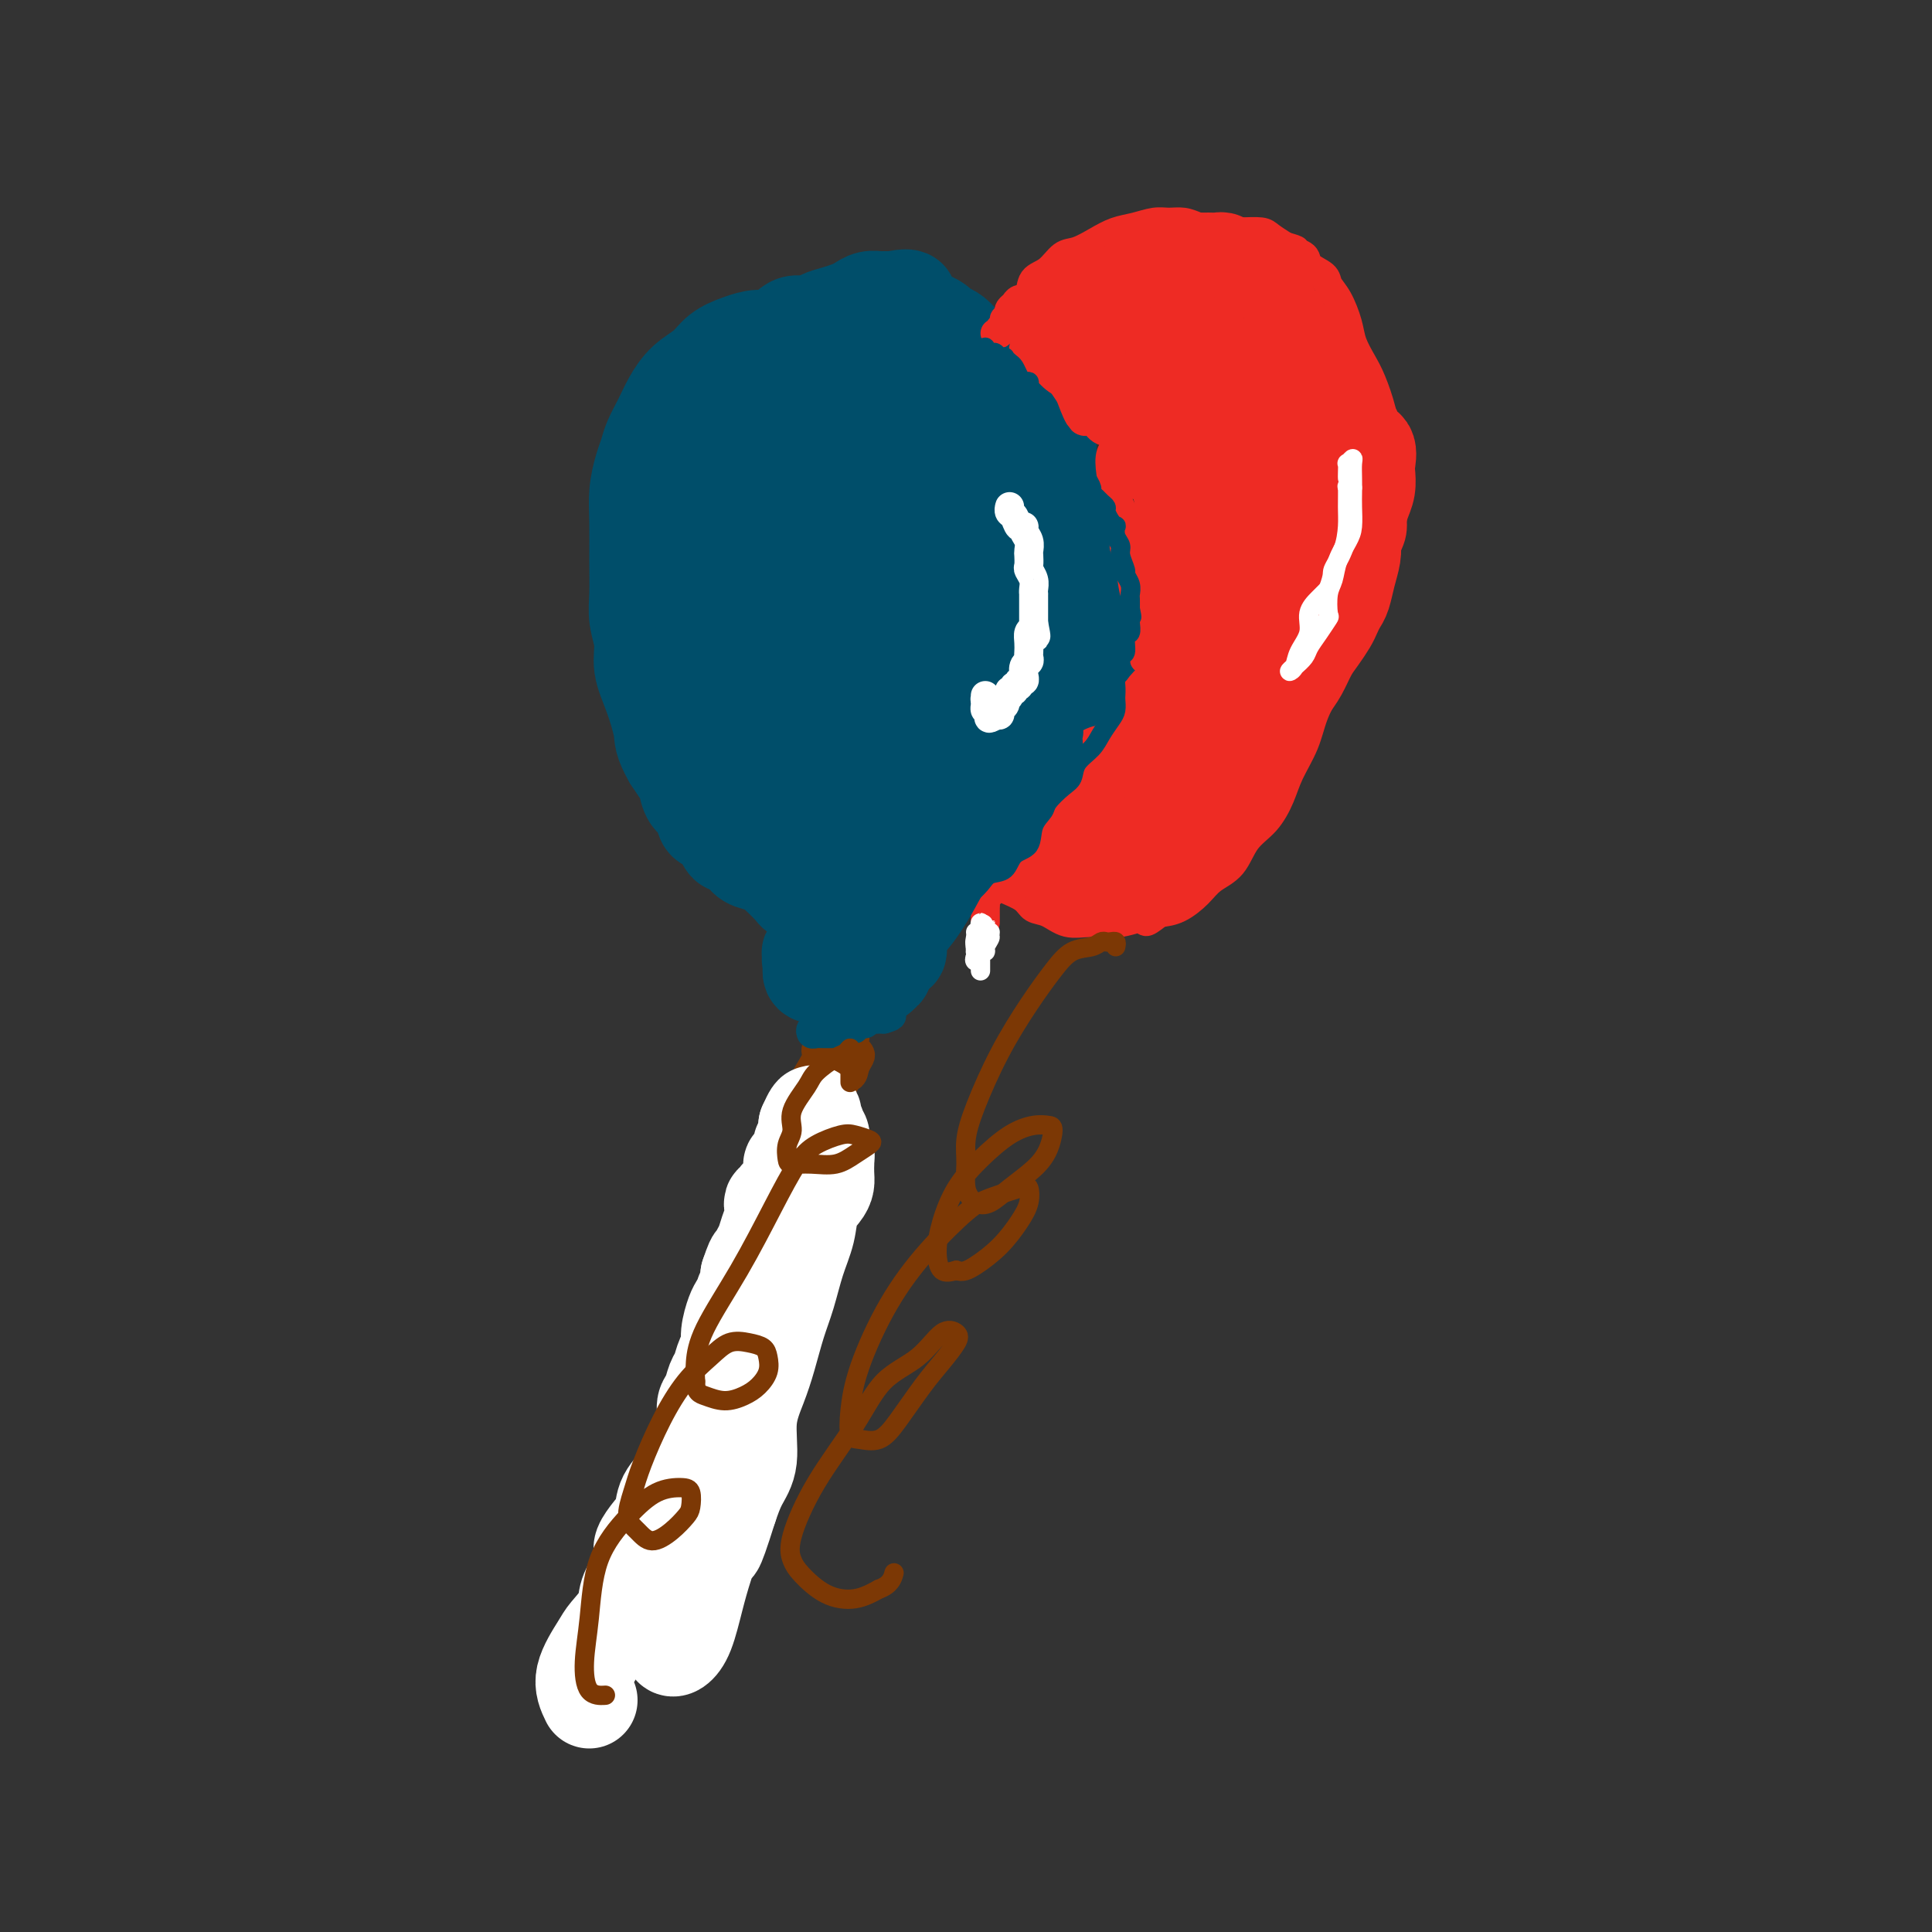 <svg viewBox='0 0 400 400' version='1.1' xmlns='http://www.w3.org/2000/svg' xmlns:xlink='http://www.w3.org/1999/xlink'><rect x="0" y="0" width="400" height="400" fill="#333333" stroke="none"/><g fill='none' stroke='#004E6A' stroke-width='20' stroke-linecap='round' stroke-linejoin='round'><path d='M171,185c-0.424,-0.091 -0.849,-0.181 -1,0c-0.151,0.181 -0.030,0.634 0,1c0.030,0.366 -0.032,0.645 0,1c0.032,0.355 0.159,0.785 0,1c-0.159,0.215 -0.604,0.214 -1,0c-0.396,-0.214 -0.742,-0.641 -1,-1c-0.258,-0.359 -0.428,-0.649 -1,-1c-0.572,-0.351 -1.546,-0.761 -2,-1c-0.454,-0.239 -0.386,-0.305 -1,-1c-0.614,-0.695 -1.909,-2.018 -3,-3c-1.091,-0.982 -1.979,-1.623 -3,-2c-1.021,-0.377 -2.174,-0.490 -3,-1c-0.826,-0.510 -1.325,-1.416 -2,-2c-0.675,-0.584 -1.528,-0.846 -2,-1c-0.472,-0.154 -0.564,-0.200 -1,-1c-0.436,-0.800 -1.216,-2.354 -2,-3c-0.784,-0.646 -1.571,-0.385 -2,-1c-0.429,-0.615 -0.499,-2.107 -1,-3c-0.501,-0.893 -1.433,-1.188 -2,-2c-0.567,-0.812 -0.768,-2.142 -1,-3c-0.232,-0.858 -0.495,-1.245 -1,-2c-0.505,-0.755 -1.253,-1.877 -2,-3'/><path d='M139,157c-2.067,-3.645 -1.735,-4.256 -2,-6c-0.265,-1.744 -1.129,-4.621 -2,-7c-0.871,-2.379 -1.750,-4.261 -2,-6c-0.250,-1.739 0.129,-3.335 0,-5c-0.129,-1.665 -0.768,-3.399 -1,-5c-0.232,-1.601 -0.059,-3.069 0,-5c0.059,-1.931 0.005,-4.327 0,-7c-0.005,-2.673 0.039,-5.624 0,-8c-0.039,-2.376 -0.162,-4.175 0,-6c0.162,-1.825 0.609,-3.674 1,-5c0.391,-1.326 0.725,-2.130 1,-3c0.275,-0.870 0.489,-1.807 1,-3c0.511,-1.193 1.318,-2.641 2,-4c0.682,-1.359 1.238,-2.630 2,-4c0.762,-1.370 1.730,-2.841 3,-4c1.270,-1.159 2.843,-2.008 4,-3c1.157,-0.992 1.900,-2.129 3,-3c1.100,-0.871 2.559,-1.477 4,-2c1.441,-0.523 2.865,-0.962 4,-1c1.135,-0.038 1.980,0.327 3,0c1.020,-0.327 2.215,-1.344 3,-2c0.785,-0.656 1.158,-0.949 2,-1c0.842,-0.051 2.151,0.141 3,0c0.849,-0.141 1.238,-0.616 2,-1c0.762,-0.384 1.896,-0.677 3,-1c1.104,-0.323 2.179,-0.675 3,-1c0.821,-0.325 1.389,-0.623 2,-1c0.611,-0.377 1.267,-0.833 2,-1c0.733,-0.167 1.544,-0.045 2,0c0.456,0.045 0.559,0.013 1,0c0.441,-0.013 1.221,-0.006 2,0'/><path d='M185,62c5.759,-1.293 2.158,0.973 1,2c-1.158,1.027 0.127,0.814 1,1c0.873,0.186 1.332,0.771 2,1c0.668,0.229 1.544,0.102 2,0c0.456,-0.102 0.493,-0.179 1,0c0.507,0.179 1.483,0.615 2,1c0.517,0.385 0.576,0.718 1,1c0.424,0.282 1.213,0.511 2,1c0.787,0.489 1.572,1.238 2,2c0.428,0.762 0.500,1.537 1,2c0.500,0.463 1.428,0.612 2,1c0.572,0.388 0.786,1.013 1,2c0.214,0.987 0.427,2.334 1,3c0.573,0.666 1.505,0.650 2,1c0.495,0.350 0.552,1.064 1,2c0.448,0.936 1.286,2.092 2,3c0.714,0.908 1.304,1.566 2,2c0.696,0.434 1.497,0.643 2,1c0.503,0.357 0.708,0.861 1,1c0.292,0.139 0.670,-0.088 1,0c0.330,0.088 0.612,0.492 1,1c0.388,0.508 0.881,1.121 1,2c0.119,0.879 -0.136,2.024 0,3c0.136,0.976 0.663,1.781 1,3c0.337,1.219 0.485,2.850 1,4c0.515,1.150 1.395,1.820 2,3c0.605,1.180 0.933,2.872 1,4c0.067,1.128 -0.126,1.694 0,3c0.126,1.306 0.572,3.352 1,5c0.428,1.648 0.836,2.900 1,4c0.164,1.100 0.082,2.050 0,3'/><path d='M224,124c1.249,5.667 0.871,3.834 1,4c0.129,0.166 0.764,2.331 1,4c0.236,1.669 0.074,2.842 0,4c-0.074,1.158 -0.061,2.301 0,3c0.061,0.699 0.170,0.954 0,2c-0.170,1.046 -0.620,2.881 -1,4c-0.380,1.119 -0.689,1.520 -1,2c-0.311,0.480 -0.625,1.037 -1,2c-0.375,0.963 -0.810,2.332 -1,3c-0.190,0.668 -0.134,0.635 0,1c0.134,0.365 0.344,1.128 0,2c-0.344,0.872 -1.244,1.855 -2,3c-0.756,1.145 -1.367,2.454 -2,3c-0.633,0.546 -1.286,0.330 -2,1c-0.714,0.670 -1.487,2.225 -2,3c-0.513,0.775 -0.765,0.770 -1,1c-0.235,0.230 -0.452,0.695 -1,1c-0.548,0.305 -1.427,0.449 -2,1c-0.573,0.551 -0.839,1.510 -1,2c-0.161,0.490 -0.218,0.512 -1,1c-0.782,0.488 -2.290,1.441 -3,2c-0.710,0.559 -0.623,0.724 -1,1c-0.377,0.276 -1.219,0.662 -2,1c-0.781,0.338 -1.503,0.627 -2,1c-0.497,0.373 -0.770,0.831 -1,1c-0.230,0.169 -0.417,0.049 -1,0c-0.583,-0.049 -1.562,-0.027 -2,0c-0.438,0.027 -0.334,0.059 -1,0c-0.666,-0.059 -2.102,-0.208 -3,0c-0.898,0.208 -1.256,0.774 -2,1c-0.744,0.226 -1.872,0.113 -3,0'/><path d='M187,178c-1.976,0.094 -0.915,-0.171 -1,0c-0.085,0.171 -1.317,0.778 -2,1c-0.683,0.222 -0.818,0.060 -1,0c-0.182,-0.060 -0.412,-0.016 -1,0c-0.588,0.016 -1.534,0.004 -2,0c-0.466,-0.004 -0.454,-0.001 -1,0c-0.546,0.001 -1.652,0.001 -2,0c-0.348,-0.001 0.060,-0.003 0,0c-0.060,0.003 -0.588,0.009 -1,0c-0.412,-0.009 -0.708,-0.035 -1,0c-0.292,0.035 -0.580,0.132 -1,0c-0.420,-0.132 -0.974,-0.491 -1,-1c-0.026,-0.509 0.474,-1.166 0,-2c-0.474,-0.834 -1.924,-1.844 -3,-3c-1.076,-1.156 -1.780,-2.459 -2,-4c-0.220,-1.541 0.043,-3.322 0,-5c-0.043,-1.678 -0.393,-3.253 -1,-5c-0.607,-1.747 -1.473,-3.664 -2,-6c-0.527,-2.336 -0.716,-5.089 -1,-8c-0.284,-2.911 -0.662,-5.980 -1,-8c-0.338,-2.020 -0.636,-2.992 -1,-4c-0.364,-1.008 -0.793,-2.053 -1,-3c-0.207,-0.947 -0.192,-1.795 -1,-3c-0.808,-1.205 -2.440,-2.765 -4,-5c-1.560,-2.235 -3.048,-5.143 -4,-8c-0.952,-2.857 -1.369,-5.663 -2,-7c-0.631,-1.337 -1.478,-1.206 -2,-1c-0.522,0.206 -0.721,0.487 -1,1c-0.279,0.513 -0.640,1.256 -1,2'/><path d='M146,109c-0.631,1.656 -0.210,4.796 0,8c0.210,3.204 0.208,6.474 0,10c-0.208,3.526 -0.622,7.309 0,11c0.622,3.691 2.280,7.289 4,10c1.720,2.711 3.502,4.535 6,6c2.498,1.465 5.713,2.572 8,3c2.287,0.428 3.646,0.177 5,-1c1.354,-1.177 2.702,-3.281 4,-6c1.298,-2.719 2.545,-6.054 3,-10c0.455,-3.946 0.118,-8.502 -1,-13c-1.118,-4.498 -3.018,-8.939 -5,-13c-1.982,-4.061 -4.045,-7.743 -6,-10c-1.955,-2.257 -3.802,-3.091 -6,-3c-2.198,0.091 -4.748,1.105 -7,3c-2.252,1.895 -4.205,4.670 -5,9c-0.795,4.330 -0.433,10.214 0,16c0.433,5.786 0.937,11.474 3,17c2.063,5.526 5.685,10.891 9,14c3.315,3.109 6.323,3.962 9,4c2.677,0.038 5.022,-0.739 7,-2c1.978,-1.261 3.589,-3.007 5,-6c1.411,-2.993 2.623,-7.234 3,-11c0.377,-3.766 -0.080,-7.059 -1,-11c-0.920,-3.941 -2.303,-8.532 -4,-14c-1.697,-5.468 -3.708,-11.813 -6,-17c-2.292,-5.187 -4.865,-9.217 -7,-12c-2.135,-2.783 -3.832,-4.320 -6,-4c-2.168,0.320 -4.808,2.498 -6,6c-1.192,3.502 -0.936,8.327 -1,14c-0.064,5.673 -0.447,12.192 1,18c1.447,5.808 4.723,10.904 8,16'/><path d='M160,141c2.771,4.149 5.699,6.521 8,8c2.301,1.479 3.975,2.064 6,2c2.025,-0.064 4.402,-0.779 6,-2c1.598,-1.221 2.417,-2.949 3,-5c0.583,-2.051 0.929,-4.426 1,-8c0.071,-3.574 -0.133,-8.349 -1,-13c-0.867,-4.651 -2.396,-9.179 -4,-14c-1.604,-4.821 -3.284,-9.936 -5,-13c-1.716,-3.064 -3.468,-4.076 -5,-4c-1.532,0.076 -2.845,1.241 -4,4c-1.155,2.759 -2.154,7.111 -3,12c-0.846,4.889 -1.540,10.315 -2,15c-0.460,4.685 -0.688,8.629 0,12c0.688,3.371 2.291,6.170 5,8c2.709,1.830 6.524,2.692 10,3c3.476,0.308 6.612,0.063 9,-1c2.388,-1.063 4.029,-2.943 5,-5c0.971,-2.057 1.271,-4.290 1,-7c-0.271,-2.710 -1.112,-5.897 -2,-10c-0.888,-4.103 -1.823,-9.120 -3,-14c-1.177,-4.880 -2.596,-9.622 -4,-13c-1.404,-3.378 -2.794,-5.393 -4,-6c-1.206,-0.607 -2.226,0.194 -3,2c-0.774,1.806 -1.300,4.618 -2,8c-0.700,3.382 -1.574,7.333 -2,12c-0.426,4.667 -0.403,10.049 0,15c0.403,4.951 1.185,9.470 3,13c1.815,3.530 4.662,6.070 7,8c2.338,1.930 4.168,3.250 6,4c1.832,0.750 3.666,0.928 5,0c1.334,-0.928 2.167,-2.964 3,-5'/><path d='M194,147c0.290,-2.154 -0.484,-5.039 -1,-9c-0.516,-3.961 -0.774,-8.999 -2,-14c-1.226,-5.001 -3.420,-9.965 -5,-15c-1.580,-5.035 -2.547,-10.142 -4,-14c-1.453,-3.858 -3.393,-6.469 -5,-7c-1.607,-0.531 -2.881,1.018 -4,4c-1.119,2.982 -2.082,7.399 -3,13c-0.918,5.601 -1.790,12.388 -2,19c-0.210,6.612 0.243,13.049 1,18c0.757,4.951 1.817,8.415 4,11c2.183,2.585 5.488,4.290 8,5c2.512,0.710 4.231,0.426 6,0c1.769,-0.426 3.586,-0.992 5,-3c1.414,-2.008 2.423,-5.456 3,-9c0.577,-3.544 0.721,-7.182 0,-12c-0.721,-4.818 -2.306,-10.815 -4,-17c-1.694,-6.185 -3.497,-12.557 -5,-18c-1.503,-5.443 -2.706,-9.957 -4,-12c-1.294,-2.043 -2.680,-1.615 -4,0c-1.320,1.615 -2.576,4.417 -4,9c-1.424,4.583 -3.018,10.945 -4,17c-0.982,6.055 -1.353,11.802 -2,18c-0.647,6.198 -1.568,12.848 0,18c1.568,5.152 5.627,8.805 9,11c3.373,2.195 6.061,2.932 9,3c2.939,0.068 6.129,-0.534 8,-2c1.871,-1.466 2.424,-3.796 3,-7c0.576,-3.204 1.175,-7.281 1,-12c-0.175,-4.719 -1.124,-10.078 -3,-16c-1.876,-5.922 -4.679,-12.406 -7,-17c-2.321,-4.594 -4.161,-7.297 -6,-10'/><path d='M182,99c-3.005,-4.473 -4.018,-2.157 -6,0c-1.982,2.157 -4.933,4.155 -7,8c-2.067,3.845 -3.251,9.537 -4,16c-0.749,6.463 -1.064,13.697 -1,19c0.064,5.303 0.506,8.674 2,12c1.494,3.326 4.038,6.608 7,8c2.962,1.392 6.341,0.896 9,0c2.659,-0.896 4.598,-2.191 6,-5c1.402,-2.809 2.267,-7.131 3,-12c0.733,-4.869 1.335,-10.284 1,-16c-0.335,-5.716 -1.607,-11.733 -3,-17c-1.393,-5.267 -2.905,-9.783 -4,-13c-1.095,-3.217 -1.771,-5.135 -3,-6c-1.229,-0.865 -3.009,-0.677 -5,1c-1.991,1.677 -4.191,4.845 -6,9c-1.809,4.155 -3.227,9.298 -4,14c-0.773,4.702 -0.902,8.961 0,13c0.902,4.039 2.836,7.856 6,11c3.164,3.144 7.559,5.614 11,7c3.441,1.386 5.929,1.687 8,1c2.071,-0.687 3.726,-2.361 5,-4c1.274,-1.639 2.168,-3.243 2,-6c-0.168,-2.757 -1.398,-6.667 -3,-11c-1.602,-4.333 -3.576,-9.090 -6,-14c-2.424,-4.910 -5.298,-9.972 -8,-13c-2.702,-3.028 -5.231,-4.020 -7,-4c-1.769,0.020 -2.778,1.052 -3,4c-0.222,2.948 0.343,7.811 1,13c0.657,5.189 1.408,10.705 3,16c1.592,5.295 4.026,10.370 6,14c1.974,3.630 3.487,5.815 5,8'/><path d='M187,152c3.272,3.893 5.951,2.626 8,2c2.049,-0.626 3.468,-0.612 5,-2c1.532,-1.388 3.177,-4.178 4,-7c0.823,-2.822 0.824,-5.676 0,-10c-0.824,-4.324 -2.472,-10.117 -4,-16c-1.528,-5.883 -2.934,-11.855 -5,-16c-2.066,-4.145 -4.791,-6.464 -7,-8c-2.209,-1.536 -3.901,-2.291 -5,-1c-1.099,1.291 -1.606,4.627 -2,8c-0.394,3.373 -0.675,6.784 -1,11c-0.325,4.216 -0.694,9.238 0,14c0.694,4.762 2.450,9.264 5,13c2.550,3.736 5.894,6.705 9,9c3.106,2.295 5.975,3.917 8,4c2.025,0.083 3.208,-1.373 4,-3c0.792,-1.627 1.193,-3.425 1,-6c-0.193,-2.575 -0.981,-5.926 -2,-10c-1.019,-4.074 -2.268,-8.870 -4,-14c-1.732,-5.130 -3.946,-10.593 -6,-15c-2.054,-4.407 -3.949,-7.757 -6,-10c-2.051,-2.243 -4.260,-3.379 -6,-3c-1.740,0.379 -3.011,2.271 -4,5c-0.989,2.729 -1.694,6.294 -2,11c-0.306,4.706 -0.212,10.554 1,15c1.212,4.446 3.542,7.492 6,10c2.458,2.508 5.043,4.478 8,5c2.957,0.522 6.284,-0.404 8,-2c1.716,-1.596 1.821,-3.861 2,-6c0.179,-2.139 0.433,-4.153 0,-7c-0.433,-2.847 -1.552,-6.528 -3,-10c-1.448,-3.472 -3.224,-6.736 -5,-10'/><path d='M194,103c-2.587,-4.615 -5.055,-6.153 -7,-8c-1.945,-1.847 -3.367,-4.001 -5,-5c-1.633,-0.999 -3.476,-0.841 -5,0c-1.524,0.841 -2.730,2.364 -4,5c-1.270,2.636 -2.605,6.383 -3,10c-0.395,3.617 0.150,7.102 2,11c1.850,3.898 5.004,8.210 8,11c2.996,2.790 5.835,4.060 8,4c2.165,-0.060 3.657,-1.449 5,-3c1.343,-1.551 2.539,-3.262 3,-5c0.461,-1.738 0.187,-3.502 0,-6c-0.187,-2.498 -0.289,-5.731 -1,-9c-0.711,-3.269 -2.033,-6.573 -4,-11c-1.967,-4.427 -4.580,-9.977 -7,-14c-2.420,-4.023 -4.647,-6.520 -7,-8c-2.353,-1.480 -4.830,-1.942 -7,-1c-2.170,0.942 -4.031,3.288 -5,6c-0.969,2.712 -1.046,5.791 -1,9c0.046,3.209 0.216,6.548 2,10c1.784,3.452 5.182,7.017 9,10c3.818,2.983 8.057,5.384 11,7c2.943,1.616 4.592,2.447 6,2c1.408,-0.447 2.577,-2.171 3,-3c0.423,-0.829 0.101,-0.762 0,-1c-0.101,-0.238 0.019,-0.781 0,-2c-0.019,-1.219 -0.178,-3.115 -1,-5c-0.822,-1.885 -2.306,-3.759 -4,-7c-1.694,-3.241 -3.598,-7.848 -6,-11c-2.402,-3.152 -5.300,-4.849 -7,-6c-1.700,-1.151 -2.200,-1.758 -2,-1c0.200,0.758 1.100,2.879 2,5'/><path d='M177,87c0.762,1.934 2.667,4.768 5,8c2.333,3.232 5.094,6.863 8,10c2.906,3.137 5.957,5.781 8,8c2.043,2.219 3.077,4.013 4,5c0.923,0.987 1.733,1.167 2,1c0.267,-0.167 -0.009,-0.682 0,-1c0.009,-0.318 0.304,-0.440 0,-2c-0.304,-1.560 -1.207,-4.559 -2,-7c-0.793,-2.441 -1.478,-4.325 -2,-6c-0.522,-1.675 -0.883,-3.141 -1,-4c-0.117,-0.859 0.011,-1.110 0,-1c-0.011,0.110 -0.161,0.581 0,1c0.161,0.419 0.632,0.787 1,2c0.368,1.213 0.635,3.272 1,5c0.365,1.728 0.830,3.127 1,5c0.170,1.873 0.045,4.222 0,6c-0.045,1.778 -0.011,2.987 0,4c0.011,1.013 -0.001,1.831 0,2c0.001,0.169 0.015,-0.310 0,-1c-0.015,-0.690 -0.057,-1.591 0,-3c0.057,-1.409 0.215,-3.326 0,-5c-0.215,-1.674 -0.801,-3.104 -1,-4c-0.199,-0.896 -0.010,-1.256 0,-2c0.010,-0.744 -0.157,-1.871 0,-2c0.157,-0.129 0.639,0.741 1,2c0.361,1.259 0.599,2.906 1,5c0.401,2.094 0.963,4.633 2,7c1.037,2.367 2.548,4.560 3,7c0.452,2.440 -0.157,5.126 0,7c0.157,1.874 1.078,2.937 2,4'/><path d='M210,138c1.784,5.684 1.743,3.893 2,4c0.257,0.107 0.812,2.113 1,3c0.188,0.887 0.009,0.655 0,1c-0.009,0.345 0.153,1.267 0,2c-0.153,0.733 -0.619,1.277 -1,2c-0.381,0.723 -0.676,1.623 -1,3c-0.324,1.377 -0.679,3.229 -1,5c-0.321,1.771 -0.610,3.461 -1,4c-0.390,0.539 -0.882,-0.073 -1,0c-0.118,0.073 0.138,0.832 0,1c-0.138,0.168 -0.670,-0.253 -1,0c-0.330,0.253 -0.457,1.182 -1,2c-0.543,0.818 -1.501,1.526 -2,2c-0.499,0.474 -0.539,0.715 -1,1c-0.461,0.285 -1.345,0.616 -2,1c-0.655,0.384 -1.083,0.823 -2,1c-0.917,0.177 -2.324,0.093 -3,0c-0.676,-0.093 -0.623,-0.194 -1,0c-0.377,0.194 -1.185,0.684 -2,1c-0.815,0.316 -1.636,0.457 -2,1c-0.364,0.543 -0.269,1.490 -1,2c-0.731,0.510 -2.286,0.585 -3,1c-0.714,0.415 -0.588,1.169 -1,2c-0.412,0.831 -1.363,1.740 -2,2c-0.637,0.260 -0.959,-0.127 -1,0c-0.041,0.127 0.200,0.769 0,1c-0.200,0.231 -0.841,0.051 -1,0c-0.159,-0.051 0.164,0.028 0,0c-0.164,-0.028 -0.813,-0.161 -1,0c-0.187,0.161 0.090,0.618 0,1c-0.090,0.382 -0.545,0.691 -1,1'/><path d='M180,182c-4.729,3.029 -2.051,0.600 -1,0c1.051,-0.600 0.476,0.628 0,1c-0.476,0.372 -0.854,-0.110 -1,0c-0.146,0.110 -0.059,0.814 0,1c0.059,0.186 0.092,-0.145 0,0c-0.092,0.145 -0.309,0.767 0,1c0.309,0.233 1.143,0.076 2,0c0.857,-0.076 1.735,-0.073 2,0c0.265,0.073 -0.083,0.216 0,0c0.083,-0.216 0.597,-0.790 1,-1c0.403,-0.210 0.693,-0.056 1,0c0.307,0.056 0.630,0.015 1,0c0.370,-0.015 0.787,-0.004 1,0c0.213,0.004 0.222,0.001 0,0c-0.222,-0.001 -0.675,-0.000 -1,0c-0.325,0.000 -0.521,0.000 -1,0c-0.479,-0.000 -1.239,-0.000 -2,0'/><path d='M182,184c-0.598,-0.043 -0.594,-0.152 -1,0c-0.406,0.152 -1.223,0.565 -2,1c-0.777,0.435 -1.513,0.891 -2,1c-0.487,0.109 -0.723,-0.129 -1,0c-0.277,0.129 -0.594,0.626 -1,1c-0.406,0.374 -0.901,0.626 -1,1c-0.099,0.374 0.196,0.870 0,1c-0.196,0.130 -0.884,-0.105 -1,0c-0.116,0.105 0.340,0.549 1,1c0.660,0.451 1.524,0.909 2,1c0.476,0.091 0.565,-0.186 1,0c0.435,0.186 1.217,0.835 2,1c0.783,0.165 1.569,-0.155 2,0c0.431,0.155 0.508,0.784 1,1c0.492,0.216 1.398,0.020 2,0c0.602,-0.020 0.901,0.135 1,0c0.099,-0.135 -0.003,-0.559 0,-1c0.003,-0.441 0.111,-0.900 0,-1c-0.111,-0.100 -0.439,0.158 -1,0c-0.561,-0.158 -1.354,-0.732 -2,-1c-0.646,-0.268 -1.144,-0.229 -2,0c-0.856,0.229 -2.071,0.649 -3,1c-0.929,0.351 -1.574,0.634 -2,1c-0.426,0.366 -0.634,0.816 -1,1c-0.366,0.184 -0.891,0.102 -1,0c-0.109,-0.102 0.198,-0.223 1,0c0.802,0.223 2.101,0.791 3,1c0.899,0.209 1.400,0.060 2,0c0.600,-0.060 1.300,-0.030 2,0'/><path d='M181,194c1.459,-0.072 1.608,-0.751 2,-1c0.392,-0.249 1.027,-0.067 1,0c-0.027,0.067 -0.718,0.021 -1,0c-0.282,-0.021 -0.156,-0.017 -1,0c-0.844,0.017 -2.657,0.046 -4,0c-1.343,-0.046 -2.215,-0.166 -3,0c-0.785,0.166 -1.484,0.619 -2,1c-0.516,0.381 -0.850,0.690 -1,1c-0.150,0.310 -0.117,0.620 1,1c1.117,0.380 3.319,0.830 5,1c1.681,0.170 2.841,0.060 4,0c1.159,-0.060 2.316,-0.071 3,0c0.684,0.071 0.896,0.226 1,0c0.104,-0.226 0.099,-0.831 0,-1c-0.099,-0.169 -0.294,0.097 -1,0c-0.706,-0.097 -1.923,-0.559 -3,-1c-1.077,-0.441 -2.014,-0.862 -3,-1c-0.986,-0.138 -2.022,0.005 -3,0c-0.978,-0.005 -1.900,-0.159 -3,0c-1.100,0.159 -2.380,0.631 -3,1c-0.620,0.369 -0.581,0.635 0,1c0.581,0.365 1.704,0.830 3,1c1.296,0.170 2.765,0.045 4,0c1.235,-0.045 2.234,-0.011 3,0c0.766,0.011 1.297,-0.001 2,0c0.703,0.001 1.578,0.014 2,0c0.422,-0.014 0.391,-0.055 0,0c-0.391,0.055 -1.144,0.207 -2,0c-0.856,-0.207 -1.816,-0.773 -3,-1c-1.184,-0.227 -2.592,-0.113 -4,0'/><path d='M175,196c-1.825,-0.203 -1.888,-0.209 -3,0c-1.112,0.209 -3.274,0.634 -4,1c-0.726,0.366 -0.018,0.672 0,1c0.018,0.328 -0.654,0.677 0,1c0.654,0.323 2.635,0.618 4,1c1.365,0.382 2.115,0.851 3,1c0.885,0.149 1.906,-0.020 3,0c1.094,0.020 2.260,0.230 3,0c0.740,-0.230 1.055,-0.899 1,-1c-0.055,-0.101 -0.479,0.367 -1,0c-0.521,-0.367 -1.138,-1.570 -2,-2c-0.862,-0.430 -1.967,-0.087 -3,0c-1.033,0.087 -1.992,-0.083 -3,0c-1.008,0.083 -2.065,0.419 -3,1c-0.935,0.581 -1.748,1.405 -2,2c-0.252,0.595 0.055,0.959 1,1c0.945,0.041 2.526,-0.241 4,0c1.474,0.241 2.841,1.004 4,1c1.159,-0.004 2.108,-0.776 3,-1c0.892,-0.224 1.725,0.099 2,0c0.275,-0.099 -0.008,-0.618 0,-1c0.008,-0.382 0.309,-0.625 0,-1c-0.309,-0.375 -1.226,-0.882 -2,-1c-0.774,-0.118 -1.405,0.153 -2,0c-0.595,-0.153 -1.156,-0.731 -2,-1c-0.844,-0.269 -1.972,-0.230 -3,0c-1.028,0.230 -1.956,0.649 -3,1c-1.044,0.351 -2.204,0.633 -2,1c0.204,0.367 1.773,0.819 3,1c1.227,0.181 2.114,0.090 3,0'/><path d='M174,201c1.089,0.308 1.812,0.079 3,0c1.188,-0.079 2.840,-0.007 4,0c1.160,0.007 1.829,-0.052 2,0c0.171,0.052 -0.156,0.214 -1,0c-0.844,-0.214 -2.206,-0.803 -3,-1c-0.794,-0.197 -1.021,-0.000 -2,0c-0.979,0.000 -2.709,-0.196 -4,0c-1.291,0.196 -2.144,0.784 -3,1c-0.856,0.216 -1.714,0.059 -2,0c-0.286,-0.059 0.001,-0.019 0,0c-0.001,0.019 -0.291,0.017 0,0c0.291,-0.017 1.164,-0.050 2,0c0.836,0.050 1.634,0.184 2,0c0.366,-0.184 0.301,-0.687 1,-1c0.699,-0.313 2.161,-0.438 3,-1c0.839,-0.562 1.056,-1.563 2,-2c0.944,-0.437 2.617,-0.311 4,-1c1.383,-0.689 2.476,-2.194 3,-4c0.524,-1.806 0.480,-3.915 1,-6c0.520,-2.085 1.603,-4.147 2,-6c0.397,-1.853 0.107,-3.497 0,-5c-0.107,-1.503 -0.033,-2.863 0,-5c0.033,-2.137 0.024,-5.050 0,-7c-0.024,-1.950 -0.063,-2.937 0,-5c0.063,-2.063 0.227,-5.202 0,-8c-0.227,-2.798 -0.844,-5.255 -1,-7c-0.156,-1.745 0.150,-2.777 0,-4c-0.150,-1.223 -0.757,-2.635 -1,-4c-0.243,-1.365 -0.121,-2.682 0,-4'/><path d='M186,131c-0.508,-8.344 -0.777,-4.705 -1,-4c-0.223,0.705 -0.399,-1.523 -1,-3c-0.601,-1.477 -1.625,-2.203 -2,-3c-0.375,-0.797 -0.100,-1.667 0,-3c0.100,-1.333 0.027,-3.131 0,-4c-0.027,-0.869 -0.007,-0.808 0,-1c0.007,-0.192 0.002,-0.636 0,-1c-0.002,-0.364 -0.001,-0.648 0,-1c0.001,-0.352 0.002,-0.770 0,-1c-0.002,-0.230 -0.008,-0.270 0,-1c0.008,-0.730 0.028,-2.150 0,-3c-0.028,-0.850 -0.106,-1.132 0,-2c0.106,-0.868 0.394,-2.324 1,-3c0.606,-0.676 1.528,-0.572 2,-1c0.472,-0.428 0.493,-1.387 1,-2c0.507,-0.613 1.501,-0.879 2,-1c0.499,-0.121 0.502,-0.096 1,0c0.498,0.096 1.491,0.265 2,1c0.509,0.735 0.532,2.038 1,3c0.468,0.962 1.379,1.584 2,2c0.621,0.416 0.951,0.628 1,1c0.049,0.372 -0.183,0.905 0,1c0.183,0.095 0.782,-0.247 1,-1c0.218,-0.753 0.055,-1.917 0,-3c-0.055,-1.083 -0.001,-2.087 0,-3c0.001,-0.913 -0.052,-1.736 0,-2c0.052,-0.264 0.210,0.032 0,0c-0.210,-0.032 -0.787,-0.393 -1,-1c-0.213,-0.607 -0.061,-1.459 0,-2c0.061,-0.541 0.030,-0.770 0,-1'/><path d='M195,92c0.167,-1.694 0.083,-0.429 0,0c-0.083,0.429 -0.167,0.022 0,0c0.167,-0.022 0.583,0.340 1,1c0.417,0.660 0.833,1.617 1,2c0.167,0.383 0.083,0.191 0,0'/></g>
<g fill='none' stroke='#FFFFFF' stroke-width='6' stroke-linecap='round' stroke-linejoin='round'><path d='M209,105c0.025,-0.100 0.049,-0.199 0,0c-0.049,0.199 -0.172,0.697 0,1c0.172,0.303 0.638,0.413 1,1c0.362,0.587 0.619,1.653 1,2c0.381,0.347 0.887,-0.024 1,0c0.113,0.024 -0.166,0.444 0,1c0.166,0.556 0.775,1.247 1,2c0.225,0.753 0.064,1.566 0,2c-0.064,0.434 -0.031,0.487 0,1c0.031,0.513 0.061,1.486 0,2c-0.061,0.514 -0.212,0.568 0,1c0.212,0.432 0.789,1.243 1,2c0.211,0.757 0.057,1.460 0,2c-0.057,0.540 -0.015,0.918 0,1c0.015,0.082 0.004,-0.133 0,0c-0.004,0.133 -0.001,0.613 0,1c0.001,0.387 0.000,0.681 0,1c-0.000,0.319 -0.000,0.663 0,1c0.000,0.337 0.000,0.668 0,1c-0.000,0.332 -0.000,0.666 0,1c0.000,0.334 0.000,0.667 0,1'/><path d='M214,129c0.834,4.191 0.419,2.667 0,2c-0.419,-0.667 -0.843,-0.477 -1,0c-0.157,0.477 -0.046,1.240 0,2c0.046,0.760 0.026,1.518 0,2c-0.026,0.482 -0.060,0.688 0,1c0.060,0.312 0.213,0.729 0,1c-0.213,0.271 -0.793,0.397 -1,1c-0.207,0.603 -0.040,1.682 0,2c0.040,0.318 -0.046,-0.126 0,0c0.046,0.126 0.224,0.822 0,1c-0.224,0.178 -0.849,-0.163 -1,0c-0.151,0.163 0.171,0.831 0,1c-0.171,0.169 -0.834,-0.161 -1,0c-0.166,0.161 0.165,0.813 0,1c-0.165,0.187 -0.828,-0.090 -1,0c-0.172,0.090 0.146,0.549 0,1c-0.146,0.451 -0.756,0.895 -1,1c-0.244,0.105 -0.121,-0.130 0,0c0.121,0.130 0.240,0.623 0,1c-0.240,0.377 -0.837,0.637 -1,1c-0.163,0.363 0.110,0.828 0,1c-0.110,0.172 -0.603,0.049 -1,0c-0.397,-0.049 -0.699,-0.025 -1,0'/><path d='M205,148c-0.868,1.297 0.461,0.541 1,0c0.539,-0.541 0.288,-0.866 0,-1c-0.288,-0.134 -0.613,-0.077 -1,0c-0.387,0.077 -0.835,0.175 -1,0c-0.165,-0.175 -0.047,-0.621 0,-1c0.047,-0.379 0.024,-0.689 0,-1'/><path d='M204,145c-0.155,-0.480 -0.041,-0.180 0,0c0.041,0.180 0.011,0.241 0,0c-0.011,-0.241 -0.003,-0.783 0,-1c0.003,-0.217 0.002,-0.108 0,0'/></g>
<g fill='none' stroke='#7C3805' stroke-width='6' stroke-linecap='round' stroke-linejoin='round'><path d='M175,217c-0.309,0.287 -0.619,0.574 -1,1c-0.381,0.426 -0.834,0.990 -1,1c-0.166,0.010 -0.045,-0.536 0,-1c0.045,-0.464 0.013,-0.847 0,-1c-0.013,-0.153 -0.006,-0.077 0,0'/><path d='M177,215c-0.764,-0.000 -1.527,-0.001 -2,0c-0.473,0.001 -0.655,0.003 -1,0c-0.345,-0.003 -0.853,-0.012 -1,0c-0.147,0.012 0.065,0.045 0,0c-0.065,-0.045 -0.409,-0.168 -1,0c-0.591,0.168 -1.429,0.626 -2,1c-0.571,0.374 -0.874,0.663 -1,1c-0.126,0.337 -0.075,0.720 0,1c0.075,0.280 0.174,0.455 0,1c-0.174,0.545 -0.622,1.461 0,2c0.622,0.539 2.314,0.702 3,1c0.686,0.298 0.366,0.732 1,1c0.634,0.268 2.220,0.370 3,0c0.780,-0.370 0.753,-1.213 1,-2c0.247,-0.787 0.769,-1.519 1,-2c0.231,-0.481 0.171,-0.712 0,-1c-0.171,-0.288 -0.454,-0.633 -1,-1c-0.546,-0.367 -1.355,-0.756 -2,-1c-0.645,-0.244 -1.126,-0.343 -2,0c-0.874,0.343 -2.140,1.128 -3,2c-0.860,0.872 -1.313,1.831 -2,3c-0.687,1.169 -1.609,2.550 -2,4c-0.391,1.450 -0.252,2.971 0,4c0.252,1.029 0.617,1.566 1,2c0.383,0.434 0.783,0.766 1,1c0.217,0.234 0.251,0.371 1,0c0.749,-0.371 2.214,-1.249 3,-2c0.786,-0.751 0.893,-1.376 1,-2'/><path d='M173,228c0.924,-0.948 0.735,-1.319 1,-2c0.265,-0.681 0.983,-1.671 1,-2c0.017,-0.329 -0.666,0.004 -1,0c-0.334,-0.004 -0.317,-0.347 -1,0c-0.683,0.347 -2.064,1.382 -3,2c-0.936,0.618 -1.426,0.819 -2,2c-0.574,1.181 -1.233,3.340 -2,5c-0.767,1.660 -1.644,2.819 -2,4c-0.356,1.181 -0.191,2.382 0,3c0.191,0.618 0.409,0.653 1,1c0.591,0.347 1.556,1.008 2,1c0.444,-0.008 0.367,-0.684 1,-1c0.633,-0.316 1.976,-0.271 3,-1c1.024,-0.729 1.730,-2.231 2,-3c0.270,-0.769 0.105,-0.804 0,-1c-0.105,-0.196 -0.151,-0.553 0,-1c0.151,-0.447 0.500,-0.982 0,-1c-0.500,-0.018 -1.849,0.483 -3,1c-1.151,0.517 -2.105,1.050 -3,2c-0.895,0.950 -1.730,2.317 -3,4c-1.270,1.683 -2.975,3.683 -4,6c-1.025,2.317 -1.370,4.951 -2,7c-0.630,2.049 -1.545,3.513 -2,5c-0.455,1.487 -0.449,2.997 0,4c0.449,1.003 1.343,1.500 2,2c0.657,0.500 1.079,1.003 2,1c0.921,-0.003 2.341,-0.512 3,-1c0.659,-0.488 0.558,-0.956 1,-2c0.442,-1.044 1.427,-2.666 2,-4c0.573,-1.334 0.735,-2.381 1,-3c0.265,-0.619 0.632,-0.809 1,-1'/><path d='M168,255c0.472,-1.803 -0.847,-1.310 -2,-1c-1.153,0.310 -2.140,0.439 -3,1c-0.860,0.561 -1.594,1.556 -3,3c-1.406,1.444 -3.485,3.337 -5,5c-1.515,1.663 -2.466,3.096 -3,5c-0.534,1.904 -0.650,4.278 -1,6c-0.350,1.722 -0.935,2.792 -1,4c-0.065,1.208 0.391,2.553 1,3c0.609,0.447 1.371,-0.004 2,0c0.629,0.004 1.126,0.464 2,0c0.874,-0.464 2.127,-1.851 3,-3c0.873,-1.149 1.367,-2.058 2,-3c0.633,-0.942 1.404,-1.915 2,-3c0.596,-1.085 1.016,-2.282 1,-3c-0.016,-0.718 -0.468,-0.957 -1,-1c-0.532,-0.043 -1.144,0.109 -2,0c-0.856,-0.109 -1.957,-0.480 -3,0c-1.043,0.480 -2.029,1.810 -3,3c-0.971,1.190 -1.928,2.242 -3,4c-1.072,1.758 -2.258,4.224 -3,6c-0.742,1.776 -1.040,2.862 -1,4c0.040,1.138 0.419,2.329 1,3c0.581,0.671 1.363,0.822 2,1c0.637,0.178 1.127,0.382 2,0c0.873,-0.382 2.127,-1.349 3,-2c0.873,-0.651 1.363,-0.986 2,-2c0.637,-1.014 1.419,-2.708 2,-4c0.581,-1.292 0.960,-2.181 1,-3c0.040,-0.819 -0.258,-1.567 -1,-2c-0.742,-0.433 -1.926,-0.552 -3,0c-1.074,0.552 -2.037,1.776 -3,3'/><path d='M153,279c-0.990,1.142 -1.965,2.495 -3,4c-1.035,1.505 -2.131,3.160 -3,5c-0.869,1.840 -1.510,3.866 -2,6c-0.490,2.134 -0.829,4.378 -1,6c-0.171,1.622 -0.173,2.622 0,3c0.173,0.378 0.522,0.132 1,0c0.478,-0.132 1.085,-0.151 2,-1c0.915,-0.849 2.138,-2.529 3,-4c0.862,-1.471 1.364,-2.733 2,-4c0.636,-1.267 1.405,-2.538 2,-4c0.595,-1.462 1.016,-3.113 1,-4c-0.016,-0.887 -0.470,-1.008 -1,-1c-0.530,0.008 -1.136,0.145 -2,1c-0.864,0.855 -1.984,2.428 -3,4c-1.016,1.572 -1.927,3.145 -3,5c-1.073,1.855 -2.307,3.994 -3,6c-0.693,2.006 -0.845,3.881 -1,5c-0.155,1.119 -0.312,1.483 0,2c0.312,0.517 1.095,1.188 2,1c0.905,-0.188 1.933,-1.234 3,-2c1.067,-0.766 2.174,-1.253 3,-2c0.826,-0.747 1.370,-1.754 2,-3c0.630,-1.246 1.347,-2.732 2,-4c0.653,-1.268 1.241,-2.317 1,-3c-0.241,-0.683 -1.310,-0.999 -2,-1c-0.690,-0.001 -1.002,0.314 -2,1c-0.998,0.686 -2.682,1.745 -4,3c-1.318,1.255 -2.271,2.708 -3,4c-0.729,1.292 -1.235,2.425 -2,4c-0.765,1.575 -1.790,3.593 -2,5c-0.210,1.407 0.395,2.204 1,3'/><path d='M141,314c-0.859,2.666 -0.006,1.331 1,1c1.006,-0.331 2.165,0.343 3,0c0.835,-0.343 1.347,-1.704 2,-3c0.653,-1.296 1.449,-2.529 2,-4c0.551,-1.471 0.858,-3.180 1,-4c0.142,-0.820 0.118,-0.750 0,-1c-0.118,-0.250 -0.329,-0.819 -1,-1c-0.671,-0.181 -1.801,0.026 -3,1c-1.199,0.974 -2.466,2.716 -4,5c-1.534,2.284 -3.336,5.111 -5,8c-1.664,2.889 -3.191,5.841 -4,8c-0.809,2.159 -0.900,3.524 -1,5c-0.100,1.476 -0.208,3.063 0,4c0.208,0.937 0.731,1.224 1,1c0.269,-0.224 0.283,-0.957 1,-2c0.717,-1.043 2.135,-2.394 3,-4c0.865,-1.606 1.177,-3.467 2,-5c0.823,-1.533 2.159,-2.737 3,-4c0.841,-1.263 1.189,-2.584 1,-3c-0.189,-0.416 -0.913,0.074 -2,1c-1.087,0.926 -2.536,2.289 -4,4c-1.464,1.711 -2.942,3.771 -4,6c-1.058,2.229 -1.695,4.628 -2,6c-0.305,1.372 -0.278,1.716 0,2c0.278,0.284 0.806,0.509 2,-1c1.194,-1.509 3.052,-4.752 4,-7c0.948,-2.248 0.985,-3.499 1,-4c0.015,-0.501 0.007,-0.250 0,0'/></g>
<g fill='none' stroke='#004E6A' stroke-width='6' stroke-linecap='round' stroke-linejoin='round'><path d='M170,212c-0.451,-0.121 -0.903,-0.243 -1,0c-0.097,0.243 0.159,0.850 0,1c-0.159,0.150 -0.734,-0.156 -1,0c-0.266,0.156 -0.222,0.774 0,1c0.222,0.226 0.623,0.060 1,0c0.377,-0.060 0.731,-0.015 1,0c0.269,0.015 0.453,-0.000 1,0c0.547,0.000 1.457,0.015 2,0c0.543,-0.015 0.718,-0.061 1,0c0.282,0.061 0.671,0.228 1,0c0.329,-0.228 0.599,-0.849 1,-1c0.401,-0.151 0.933,0.170 1,0c0.067,-0.170 -0.332,-0.830 0,-1c0.332,-0.170 1.396,0.151 2,0c0.604,-0.151 0.750,-0.772 1,-1c0.250,-0.228 0.606,-0.061 1,0c0.394,0.061 0.827,0.016 1,0c0.173,-0.016 0.085,-0.004 0,0c-0.085,0.004 -0.167,0.001 0,0c0.167,-0.001 0.584,-0.001 1,0'/><path d='M183,211c2.556,-0.689 1.444,-0.911 1,-1c-0.444,-0.089 -0.222,-0.044 0,0'/></g>
<g fill='none' stroke='#EE2B24' stroke-width='6' stroke-linecap='round' stroke-linejoin='round'><path d='M206,69c0.452,0.119 0.905,0.238 1,0c0.095,-0.238 -0.167,-0.834 0,-1c0.167,-0.166 0.763,0.096 1,0c0.237,-0.096 0.115,-0.551 0,-1c-0.115,-0.449 -0.224,-0.894 0,-1c0.224,-0.106 0.780,0.126 1,0c0.220,-0.126 0.105,-0.609 0,-1c-0.105,-0.391 -0.198,-0.689 0,-1c0.198,-0.311 0.689,-0.634 1,-1c0.311,-0.366 0.443,-0.774 1,-1c0.557,-0.226 1.541,-0.269 2,-1c0.459,-0.731 0.394,-2.149 1,-3c0.606,-0.851 1.883,-1.135 3,-2c1.117,-0.865 2.072,-2.312 3,-3c0.928,-0.688 1.827,-0.619 3,-1c1.173,-0.381 2.621,-1.212 4,-2c1.379,-0.788 2.690,-1.532 4,-2c1.310,-0.468 2.619,-0.658 4,-1c1.381,-0.342 2.834,-0.834 4,-1c1.166,-0.166 2.045,-0.006 3,0c0.955,0.006 1.987,-0.142 3,0c1.013,0.142 2.008,0.573 3,1c0.992,0.427 1.980,0.849 3,1c1.020,0.151 2.072,0.032 3,0c0.928,-0.032 1.733,0.022 3,0c1.267,-0.022 2.995,-0.121 4,0c1.005,0.121 1.287,0.463 2,1c0.713,0.537 1.856,1.268 3,2'/><path d='M266,51c3.584,0.965 2.045,0.877 2,1c-0.045,0.123 1.405,0.457 2,1c0.595,0.543 0.334,1.296 1,2c0.666,0.704 2.257,1.359 3,2c0.743,0.641 0.636,1.266 1,2c0.364,0.734 1.200,1.576 2,3c0.800,1.424 1.566,3.429 2,5c0.434,1.571 0.536,2.706 1,4c0.464,1.294 1.291,2.747 2,4c0.709,1.253 1.300,2.308 2,4c0.700,1.692 1.507,4.023 2,6c0.493,1.977 0.671,3.601 1,5c0.329,1.399 0.810,2.572 1,4c0.190,1.428 0.089,3.110 0,5c-0.089,1.890 -0.165,3.987 0,6c0.165,2.013 0.571,3.941 0,6c-0.571,2.059 -2.121,4.251 -3,7c-0.879,2.749 -1.088,6.057 -2,9c-0.912,2.943 -2.527,5.522 -4,8c-1.473,2.478 -2.803,4.857 -4,7c-1.197,2.143 -2.262,4.051 -3,6c-0.738,1.949 -1.149,3.941 -2,6c-0.851,2.059 -2.141,4.186 -3,6c-0.859,1.814 -1.287,3.314 -2,5c-0.713,1.686 -1.712,3.556 -3,5c-1.288,1.444 -2.865,2.460 -4,4c-1.135,1.540 -1.829,3.603 -3,5c-1.171,1.397 -2.819,2.127 -4,3c-1.181,0.873 -1.895,1.889 -3,3c-1.105,1.111 -2.601,2.317 -4,3c-1.399,0.683 -2.699,0.841 -4,1'/><path d='M240,189c-3.859,3.103 -2.507,1.360 -3,1c-0.493,-0.360 -2.832,0.661 -5,1c-2.168,0.339 -4.165,-0.006 -6,0c-1.835,0.006 -3.509,0.364 -5,0c-1.491,-0.364 -2.799,-1.448 -4,-2c-1.201,-0.552 -2.296,-0.572 -3,-1c-0.704,-0.428 -1.019,-1.264 -2,-2c-0.981,-0.736 -2.630,-1.372 -4,-2c-1.370,-0.628 -2.461,-1.247 -3,-2c-0.539,-0.753 -0.526,-1.641 -1,-2c-0.474,-0.359 -1.436,-0.189 -2,0c-0.564,0.189 -0.729,0.397 0,1c0.729,0.603 2.351,1.601 3,2c0.649,0.399 0.324,0.200 0,0'/><path d='M204,191c0.000,-0.303 0.000,-0.606 0,-1c-0.000,-0.394 -0.001,-0.879 0,-1c0.001,-0.121 0.004,0.123 0,0c-0.004,-0.123 -0.015,-0.611 0,-1c0.015,-0.389 0.057,-0.678 0,-1c-0.057,-0.322 -0.212,-0.678 0,-1c0.212,-0.322 0.793,-0.611 1,-1c0.207,-0.389 0.041,-0.878 0,-1c-0.041,-0.122 0.045,0.121 0,0c-0.045,-0.121 -0.220,-0.607 0,-1c0.220,-0.393 0.834,-0.692 1,-1c0.166,-0.308 -0.118,-0.624 0,-1c0.118,-0.376 0.636,-0.812 1,-1c0.364,-0.188 0.575,-0.128 1,0c0.425,0.128 1.066,0.326 2,0c0.934,-0.326 2.161,-1.175 3,-2c0.839,-0.825 1.289,-1.628 2,-2c0.711,-0.372 1.684,-0.315 3,-1c1.316,-0.685 2.977,-2.112 4,-3c1.023,-0.888 1.410,-1.236 2,-2c0.590,-0.764 1.384,-1.944 2,-3c0.616,-1.056 1.054,-1.990 2,-3c0.946,-1.010 2.399,-2.097 3,-3c0.601,-0.903 0.350,-1.620 1,-3c0.650,-1.380 2.202,-3.421 3,-5c0.798,-1.579 0.844,-2.697 1,-4c0.156,-1.303 0.423,-2.793 1,-4c0.577,-1.207 1.463,-2.133 2,-3c0.537,-0.867 0.725,-1.676 1,-3c0.275,-1.324 0.638,-3.162 1,-5'/><path d='M241,134c1.935,-4.928 1.772,-3.750 2,-4c0.228,-0.250 0.847,-1.930 1,-3c0.153,-1.070 -0.159,-1.532 0,-2c0.159,-0.468 0.791,-0.944 1,-2c0.209,-1.056 -0.003,-2.693 0,-4c0.003,-1.307 0.222,-2.286 0,-3c-0.222,-0.714 -0.884,-1.164 -1,-2c-0.116,-0.836 0.316,-2.057 0,-3c-0.316,-0.943 -1.379,-1.609 -2,-2c-0.621,-0.391 -0.801,-0.508 -1,-1c-0.199,-0.492 -0.417,-1.361 -1,-2c-0.583,-0.639 -1.531,-1.049 -2,-2c-0.469,-0.951 -0.459,-2.442 -1,-3c-0.541,-0.558 -1.635,-0.181 -2,-1c-0.365,-0.819 -0.002,-2.834 0,-4c0.002,-1.166 -0.355,-1.484 -1,-2c-0.645,-0.516 -1.576,-1.231 -2,-2c-0.424,-0.769 -0.341,-1.593 -1,-2c-0.659,-0.407 -2.059,-0.397 -3,-1c-0.941,-0.603 -1.422,-1.817 -2,-2c-0.578,-0.183 -1.254,0.667 -2,0c-0.746,-0.667 -1.561,-2.851 -2,-4c-0.439,-1.149 -0.503,-1.263 -1,-2c-0.497,-0.737 -1.429,-2.096 -2,-3c-0.571,-0.904 -0.783,-1.352 -1,-2c-0.217,-0.648 -0.440,-1.495 -1,-2c-0.560,-0.505 -1.457,-0.669 -2,-1c-0.543,-0.331 -0.733,-0.831 -1,-1c-0.267,-0.169 -0.610,-0.007 -1,0c-0.390,0.007 -0.826,-0.141 -1,0c-0.174,0.141 -0.087,0.570 0,1'/><path d='M212,73c-0.542,-0.138 0.603,0.017 1,0c0.397,-0.017 0.048,-0.206 0,0c-0.048,0.206 0.206,0.806 1,1c0.794,0.194 2.128,-0.020 3,0c0.872,0.020 1.283,0.273 2,1c0.717,0.727 1.739,1.928 3,3c1.261,1.072 2.761,2.016 4,3c1.239,0.984 2.219,2.007 3,3c0.781,0.993 1.365,1.955 2,3c0.635,1.045 1.323,2.174 2,3c0.677,0.826 1.345,1.351 2,2c0.655,0.649 1.299,1.422 2,2c0.701,0.578 1.459,0.960 2,2c0.541,1.040 0.866,2.738 1,4c0.134,1.262 0.078,2.088 0,3c-0.078,0.912 -0.179,1.908 0,3c0.179,1.092 0.637,2.278 1,3c0.363,0.722 0.630,0.980 1,2c0.370,1.020 0.843,2.802 1,4c0.157,1.198 -0.000,1.814 0,3c0.000,1.186 0.159,2.944 0,4c-0.159,1.056 -0.635,1.410 -1,2c-0.365,0.590 -0.620,1.417 -1,2c-0.380,0.583 -0.887,0.921 -1,1c-0.113,0.079 0.167,-0.100 0,0c-0.167,0.100 -0.779,0.480 -1,0c-0.221,-0.480 -0.049,-1.819 0,-3c0.049,-1.181 -0.025,-2.202 0,-4c0.025,-1.798 0.150,-4.371 0,-7c-0.150,-2.629 -0.575,-5.315 -1,-8'/><path d='M238,105c-0.285,-5.060 0.503,-7.210 0,-9c-0.503,-1.790 -2.296,-3.221 -3,-4c-0.704,-0.779 -0.319,-0.906 -1,-1c-0.681,-0.094 -2.428,-0.154 -3,0c-0.572,0.154 0.030,0.521 0,1c-0.030,0.479 -0.693,1.069 -1,2c-0.307,0.931 -0.259,2.204 0,4c0.259,1.796 0.727,4.114 1,6c0.273,1.886 0.350,3.341 1,5c0.650,1.659 1.874,3.521 3,5c1.126,1.479 2.155,2.575 3,4c0.845,1.425 1.506,3.180 2,4c0.494,0.820 0.820,0.707 1,1c0.180,0.293 0.215,0.994 0,1c-0.215,0.006 -0.681,-0.684 -1,-1c-0.319,-0.316 -0.492,-0.259 -1,-1c-0.508,-0.741 -1.349,-2.280 -2,-4c-0.651,-1.720 -1.110,-3.620 -2,-6c-0.890,-2.380 -2.212,-5.239 -3,-7c-0.788,-1.761 -1.042,-2.424 -1,-2c0.042,0.424 0.379,1.935 1,3c0.621,1.065 1.525,1.684 2,3c0.475,1.316 0.520,3.331 1,6c0.480,2.669 1.394,5.994 2,8c0.606,2.006 0.905,2.692 1,4c0.095,1.308 -0.013,3.237 0,4c0.013,0.763 0.147,0.361 0,0c-0.147,-0.361 -0.573,-0.680 -1,-1'/><path d='M237,130c0.882,3.351 0.588,-0.772 0,-3c-0.588,-2.228 -1.471,-2.560 -2,-4c-0.529,-1.440 -0.703,-3.988 -1,-6c-0.297,-2.012 -0.717,-3.488 -1,-4c-0.283,-0.512 -0.430,-0.061 0,1c0.430,1.061 1.436,2.732 2,5c0.564,2.268 0.686,5.133 1,7c0.314,1.867 0.820,2.735 1,4c0.180,1.265 0.034,2.927 0,4c-0.034,1.073 0.043,1.555 0,2c-0.043,0.445 -0.207,0.851 0,0c0.207,-0.851 0.787,-2.960 1,-4c0.213,-1.040 0.061,-1.011 0,-1c-0.061,0.011 -0.030,0.006 0,0'/></g>
<g fill='none' stroke='#EE2B24' stroke-width='20' stroke-linecap='round' stroke-linejoin='round'><path d='M247,89c0.353,-0.031 0.705,-0.062 1,0c0.295,0.062 0.531,0.219 1,0c0.469,-0.219 1.170,-0.812 2,-1c0.830,-0.188 1.789,0.028 2,0c0.211,-0.028 -0.324,-0.302 0,0c0.324,0.302 1.508,1.180 2,2c0.492,0.820 0.291,1.581 0,3c-0.291,1.419 -0.672,3.496 -1,5c-0.328,1.504 -0.603,2.433 -1,3c-0.397,0.567 -0.916,0.770 -1,0c-0.084,-0.770 0.268,-2.513 0,-4c-0.268,-1.487 -1.157,-2.717 -2,-4c-0.843,-1.283 -1.641,-2.617 -2,-4c-0.359,-1.383 -0.279,-2.814 -1,-4c-0.721,-1.186 -2.242,-2.128 -3,-3c-0.758,-0.872 -0.752,-1.674 -1,-2c-0.248,-0.326 -0.749,-0.176 -1,0c-0.251,0.176 -0.251,0.378 0,1c0.251,0.622 0.755,1.665 1,2c0.245,0.335 0.231,-0.036 0,0c-0.231,0.036 -0.681,0.479 -1,0c-0.319,-0.479 -0.508,-1.881 -1,-3c-0.492,-1.119 -1.288,-1.956 -2,-3c-0.712,-1.044 -1.340,-2.293 -2,-3c-0.660,-0.707 -1.352,-0.870 -2,-1c-0.648,-0.130 -1.251,-0.227 -2,0c-0.749,0.227 -1.642,0.779 -2,1c-0.358,0.221 -0.179,0.110 0,0'/><path d='M231,74c-1.107,0.000 -0.875,0.000 -1,0c-0.125,-0.000 -0.607,-0.000 -1,0c-0.393,0.000 -0.697,0.001 -1,0c-0.303,-0.001 -0.606,-0.004 -1,0c-0.394,0.004 -0.879,0.016 -1,0c-0.121,-0.016 0.122,-0.061 0,0c-0.122,0.061 -0.607,0.228 -1,0c-0.393,-0.228 -0.693,-0.850 -1,-1c-0.307,-0.150 -0.622,0.171 -1,0c-0.378,-0.171 -0.818,-0.834 -1,-1c-0.182,-0.166 -0.105,0.166 0,0c0.105,-0.166 0.238,-0.828 0,-1c-0.238,-0.172 -0.848,0.147 -1,0c-0.152,-0.147 0.155,-0.760 0,-1c-0.155,-0.240 -0.771,-0.106 -1,0c-0.229,0.106 -0.072,0.183 0,0c0.072,-0.183 0.060,-0.626 0,-1c-0.060,-0.374 -0.166,-0.678 0,-1c0.166,-0.322 0.605,-0.662 1,-1c0.395,-0.338 0.747,-0.673 1,-1c0.253,-0.327 0.406,-0.647 1,-1c0.594,-0.353 1.629,-0.738 2,-1c0.371,-0.262 0.077,-0.399 1,-1c0.923,-0.601 3.062,-1.666 4,-2c0.938,-0.334 0.676,0.064 1,0c0.324,-0.064 1.236,-0.590 2,-1c0.764,-0.410 1.382,-0.705 2,-1'/><path d='M235,59c2.456,-1.863 1.096,-1.020 1,-1c-0.096,0.020 1.073,-0.782 2,-1c0.927,-0.218 1.613,0.148 2,0c0.387,-0.148 0.474,-0.810 1,-1c0.526,-0.190 1.489,0.093 2,0c0.511,-0.093 0.570,-0.561 1,-1c0.430,-0.439 1.232,-0.850 2,-1c0.768,-0.150 1.502,-0.041 2,0c0.498,0.041 0.758,0.014 1,0c0.242,-0.014 0.464,-0.014 1,0c0.536,0.014 1.386,0.041 2,0c0.614,-0.041 0.990,-0.152 1,0c0.010,0.152 -0.348,0.566 0,1c0.348,0.434 1.402,0.888 2,1c0.598,0.112 0.741,-0.120 1,0c0.259,0.120 0.633,0.590 1,1c0.367,0.410 0.728,0.760 1,1c0.272,0.240 0.454,0.369 1,1c0.546,0.631 1.456,1.765 2,2c0.544,0.235 0.723,-0.428 1,0c0.277,0.428 0.652,1.946 1,3c0.348,1.054 0.671,1.644 1,2c0.329,0.356 0.666,0.476 1,1c0.334,0.524 0.667,1.450 1,2c0.333,0.550 0.668,0.725 1,1c0.332,0.275 0.663,0.651 1,1c0.337,0.349 0.682,0.671 1,1c0.318,0.329 0.611,0.666 1,1c0.389,0.334 0.874,0.667 1,1c0.126,0.333 -0.107,0.667 0,1c0.107,0.333 0.553,0.667 1,1'/><path d='M272,76c3.272,3.839 1.452,2.436 1,2c-0.452,-0.436 0.464,0.094 1,1c0.536,0.906 0.692,2.187 1,3c0.308,0.813 0.770,1.157 1,2c0.230,0.843 0.230,2.183 1,3c0.770,0.817 2.311,1.110 3,2c0.689,0.890 0.525,2.377 1,3c0.475,0.623 1.588,0.382 2,1c0.412,0.618 0.122,2.095 0,3c-0.122,0.905 -0.075,1.239 0,2c0.075,0.761 0.178,1.950 0,3c-0.178,1.050 -0.635,1.960 -1,3c-0.365,1.040 -0.637,2.209 -1,3c-0.363,0.791 -0.818,1.202 -1,2c-0.182,0.798 -0.090,1.981 0,3c0.090,1.019 0.179,1.873 0,3c-0.179,1.127 -0.624,2.528 -1,4c-0.376,1.472 -0.681,3.017 -1,4c-0.319,0.983 -0.652,1.406 -1,2c-0.348,0.594 -0.712,1.359 -1,2c-0.288,0.641 -0.500,1.158 -1,2c-0.500,0.842 -1.288,2.010 -2,3c-0.712,0.990 -1.346,1.801 -2,3c-0.654,1.199 -1.326,2.786 -2,4c-0.674,1.214 -1.349,2.056 -2,3c-0.651,0.944 -1.277,1.989 -2,3c-0.723,1.011 -1.542,1.986 -2,3c-0.458,1.014 -0.556,2.066 -1,3c-0.444,0.934 -1.235,1.752 -2,3c-0.765,1.248 -1.504,2.928 -2,4c-0.496,1.072 -0.748,1.536 -1,2'/><path d='M257,160c-3.650,6.145 -2.277,3.009 -2,2c0.277,-1.009 -0.544,0.110 -1,1c-0.456,0.890 -0.549,1.551 -1,2c-0.451,0.449 -1.261,0.685 -2,1c-0.739,0.315 -1.406,0.710 -2,1c-0.594,0.290 -1.114,0.474 -2,1c-0.886,0.526 -2.139,1.394 -3,2c-0.861,0.606 -1.330,0.950 -2,1c-0.670,0.050 -1.542,-0.193 -2,0c-0.458,0.193 -0.501,0.823 -1,1c-0.499,0.177 -1.454,-0.099 -2,0c-0.546,0.099 -0.685,0.574 -1,1c-0.315,0.426 -0.808,0.805 -1,1c-0.192,0.195 -0.083,0.208 0,0c0.083,-0.208 0.139,-0.635 0,-1c-0.139,-0.365 -0.472,-0.668 0,-2c0.472,-1.332 1.749,-3.695 3,-6c1.251,-2.305 2.475,-4.553 4,-8c1.525,-3.447 3.350,-8.093 5,-13c1.650,-4.907 3.125,-10.074 4,-14c0.875,-3.926 1.150,-6.611 2,-10c0.850,-3.389 2.275,-7.483 3,-10c0.725,-2.517 0.749,-3.459 1,-5c0.251,-1.541 0.727,-3.682 1,-6c0.273,-2.318 0.342,-4.814 0,-6c-0.342,-1.186 -1.094,-1.064 -2,-1c-0.906,0.064 -1.964,0.069 -3,0c-1.036,-0.069 -2.048,-0.211 -3,0c-0.952,0.211 -1.843,0.775 -2,1c-0.157,0.225 0.422,0.113 1,0'/><path d='M249,93c-1.228,0.013 0.203,0.047 1,0c0.797,-0.047 0.959,-0.175 1,0c0.041,0.175 -0.039,0.653 0,2c0.039,1.347 0.195,3.562 0,6c-0.195,2.438 -0.743,5.100 -1,8c-0.257,2.900 -0.223,6.040 0,9c0.223,2.960 0.634,5.740 1,7c0.366,1.260 0.687,0.999 1,1c0.313,0.001 0.617,0.262 1,-1c0.383,-1.262 0.843,-4.049 1,-7c0.157,-2.951 0.009,-6.068 0,-9c-0.009,-2.932 0.120,-5.679 0,-9c-0.120,-3.321 -0.490,-7.215 -1,-10c-0.510,-2.785 -1.160,-4.460 -2,-7c-0.840,-2.540 -1.869,-5.946 -3,-8c-1.131,-2.054 -2.364,-2.756 -3,-3c-0.636,-0.244 -0.674,-0.030 -1,0c-0.326,0.030 -0.941,-0.124 -1,1c-0.059,1.124 0.438,3.526 1,6c0.562,2.474 1.189,5.021 2,7c0.811,1.979 1.804,3.389 3,6c1.196,2.611 2.594,6.421 4,9c1.406,2.579 2.821,3.925 4,5c1.179,1.075 2.121,1.877 3,2c0.879,0.123 1.694,-0.432 2,-1c0.306,-0.568 0.104,-1.147 0,-3c-0.104,-1.853 -0.108,-4.980 0,-8c0.108,-3.020 0.328,-5.933 0,-8c-0.328,-2.067 -1.204,-3.287 -2,-5c-0.796,-1.713 -1.513,-3.918 -2,-4c-0.487,-0.082 -0.743,1.959 -1,4'/><path d='M257,83c-0.270,1.749 -0.444,4.122 0,7c0.444,2.878 1.507,6.262 2,10c0.493,3.738 0.417,7.829 1,12c0.583,4.171 1.824,8.421 2,11c0.176,2.579 -0.712,3.486 0,4c0.712,0.514 3.026,0.637 4,0c0.974,-0.637 0.610,-2.032 1,-4c0.390,-1.968 1.533,-4.510 2,-7c0.467,-2.490 0.256,-4.928 0,-7c-0.256,-2.072 -0.558,-3.778 -1,-5c-0.442,-1.222 -1.022,-1.960 -2,-2c-0.978,-0.040 -2.352,0.618 -4,2c-1.648,1.382 -3.570,3.487 -5,7c-1.430,3.513 -2.370,8.434 -4,13c-1.630,4.566 -3.952,8.777 -5,12c-1.048,3.223 -0.823,5.459 -1,7c-0.177,1.541 -0.755,2.386 -1,3c-0.245,0.614 -0.155,0.997 0,1c0.155,0.003 0.377,-0.375 1,-1c0.623,-0.625 1.647,-1.498 2,-2c0.353,-0.502 0.034,-0.632 0,-1c-0.034,-0.368 0.217,-0.972 0,-1c-0.217,-0.028 -0.902,0.521 -2,1c-1.098,0.479 -2.607,0.889 -4,2c-1.393,1.111 -2.668,2.924 -4,5c-1.332,2.076 -2.722,4.415 -4,6c-1.278,1.585 -2.446,2.414 -3,3c-0.554,0.586 -0.495,0.927 -1,1c-0.505,0.073 -1.573,-0.122 -2,0c-0.427,0.122 -0.214,0.561 0,1'/><path d='M229,161c-2.154,2.658 -0.538,1.303 0,1c0.538,-0.303 -0.000,0.445 0,1c0.000,0.555 0.539,0.916 1,1c0.461,0.084 0.845,-0.110 1,0c0.155,0.110 0.083,0.523 0,1c-0.083,0.477 -0.176,1.017 0,1c0.176,-0.017 0.620,-0.592 1,-1c0.380,-0.408 0.695,-0.648 1,-1c0.305,-0.352 0.600,-0.817 1,-1c0.400,-0.183 0.904,-0.086 1,0c0.096,0.086 -0.217,0.161 0,0c0.217,-0.161 0.962,-0.558 1,0c0.038,0.558 -0.633,2.072 -1,3c-0.367,0.928 -0.431,1.271 -1,2c-0.569,0.729 -1.644,1.845 -3,3c-1.356,1.155 -2.993,2.348 -4,3c-1.007,0.652 -1.384,0.762 -2,1c-0.616,0.238 -1.471,0.602 -2,1c-0.529,0.398 -0.731,0.828 -1,1c-0.269,0.172 -0.605,0.085 -1,0c-0.395,-0.085 -0.848,-0.167 -1,0c-0.152,0.167 -0.002,0.583 0,1c0.002,0.417 -0.142,0.833 0,1c0.142,0.167 0.571,0.083 1,0'/><path d='M221,179c-2.083,1.771 -0.289,-0.300 1,-1c1.289,-0.700 2.073,-0.028 3,0c0.927,0.028 1.995,-0.588 3,-1c1.005,-0.412 1.945,-0.620 3,-1c1.055,-0.380 2.223,-0.930 3,-1c0.777,-0.070 1.162,0.342 2,0c0.838,-0.342 2.130,-1.438 3,-2c0.870,-0.562 1.320,-0.589 2,-1c0.680,-0.411 1.590,-1.207 2,-2c0.410,-0.793 0.320,-1.585 1,-2c0.680,-0.415 2.130,-0.454 3,-1c0.870,-0.546 1.162,-1.599 2,-2c0.838,-0.401 2.224,-0.150 3,0c0.776,0.150 0.942,0.198 1,0c0.058,-0.198 0.009,-0.643 0,-1c-0.009,-0.357 0.024,-0.627 0,-1c-0.024,-0.373 -0.104,-0.848 0,-1c0.104,-0.152 0.394,0.021 0,0c-0.394,-0.021 -1.471,-0.235 -2,0c-0.529,0.235 -0.512,0.921 -1,2c-0.488,1.079 -1.483,2.552 -2,4c-0.517,1.448 -0.557,2.870 -1,4c-0.443,1.130 -1.288,1.967 -2,3c-0.712,1.033 -1.290,2.263 -2,3c-0.710,0.737 -1.551,0.981 -2,1c-0.449,0.019 -0.505,-0.187 -1,0c-0.495,0.187 -1.427,0.768 -2,1c-0.573,0.232 -0.786,0.116 -1,0'/><path d='M237,180c-1.107,0.311 -0.873,0.087 -1,0c-0.127,-0.087 -0.613,-0.037 -1,0c-0.387,0.037 -0.675,0.063 -1,0c-0.325,-0.063 -0.688,-0.213 -1,0c-0.312,0.213 -0.574,0.789 -1,1c-0.426,0.211 -1.016,0.058 -1,0c0.016,-0.058 0.637,-0.019 1,0c0.363,0.019 0.467,0.020 1,0c0.533,-0.020 1.494,-0.060 2,0c0.506,0.060 0.558,0.221 1,0c0.442,-0.221 1.273,-0.823 2,-1c0.727,-0.177 1.351,0.070 2,0c0.649,-0.070 1.325,-0.456 2,-1c0.675,-0.544 1.351,-1.247 2,-2c0.649,-0.753 1.273,-1.557 2,-2c0.727,-0.443 1.558,-0.523 2,-1c0.442,-0.477 0.496,-1.349 1,-2c0.504,-0.651 1.458,-1.082 2,-2c0.542,-0.918 0.671,-2.323 1,-3c0.329,-0.677 0.859,-0.626 1,-1c0.141,-0.374 -0.107,-1.172 0,-2c0.107,-0.828 0.567,-1.684 1,-2c0.433,-0.316 0.838,-0.090 1,0c0.162,0.090 0.081,0.045 0,0'/></g>
<g fill='none' stroke='#7C3805' stroke-width='4' stroke-linecap='round' stroke-linejoin='round'><path d='M231,196c0.089,-0.421 0.177,-0.841 0,-1c-0.177,-0.159 -0.620,-0.056 -1,0c-0.380,0.056 -0.698,0.063 -1,0c-0.302,-0.063 -0.589,-0.198 -1,0c-0.411,0.198 -0.948,0.729 -2,1c-1.052,0.271 -2.621,0.283 -4,1c-1.379,0.717 -2.570,2.141 -4,4c-1.430,1.859 -3.101,4.155 -5,7c-1.899,2.845 -4.027,6.239 -6,10c-1.973,3.761 -3.791,7.890 -5,11c-1.209,3.110 -1.808,5.199 -2,7c-0.192,1.801 0.022,3.312 0,5c-0.022,1.688 -0.281,3.554 0,5c0.281,1.446 1.101,2.471 2,3c0.899,0.529 1.877,0.562 3,0c1.123,-0.562 2.390,-1.720 4,-3c1.610,-1.280 3.562,-2.684 5,-4c1.438,-1.316 2.361,-2.545 3,-4c0.639,-1.455 0.994,-3.136 1,-4c0.006,-0.864 -0.336,-0.912 -1,-1c-0.664,-0.088 -1.648,-0.216 -3,0c-1.352,0.216 -3.070,0.777 -5,2c-1.930,1.223 -4.071,3.109 -6,5c-1.929,1.891 -3.647,3.786 -5,6c-1.353,2.214 -2.342,4.748 -3,7c-0.658,2.252 -0.985,4.222 -1,6c-0.015,1.778 0.281,3.365 1,4c0.719,0.635 1.859,0.317 3,0'/><path d='M198,263c1.278,0.568 2.473,-0.013 4,-1c1.527,-0.987 3.388,-2.382 5,-4c1.612,-1.618 2.977,-3.461 4,-5c1.023,-1.539 1.705,-2.775 2,-4c0.295,-1.225 0.203,-2.440 0,-3c-0.203,-0.560 -0.516,-0.467 -2,0c-1.484,0.467 -4.138,1.308 -6,2c-1.862,0.692 -2.933,1.237 -5,3c-2.067,1.763 -5.129,4.746 -8,8c-2.871,3.254 -5.550,6.780 -8,11c-2.450,4.220 -4.673,9.133 -6,13c-1.327,3.867 -1.760,6.687 -2,9c-0.240,2.313 -0.287,4.118 0,5c0.287,0.882 0.908,0.841 2,1c1.092,0.159 2.653,0.516 4,0c1.347,-0.516 2.478,-1.906 4,-4c1.522,-2.094 3.433,-4.891 5,-7c1.567,-2.109 2.789,-3.530 4,-5c1.211,-1.470 2.411,-2.988 3,-4c0.589,-1.012 0.566,-1.518 0,-2c-0.566,-0.482 -1.676,-0.938 -3,0c-1.324,0.938 -2.863,3.272 -5,5c-2.137,1.728 -4.871,2.851 -7,5c-2.129,2.149 -3.653,5.326 -6,9c-2.347,3.674 -5.519,7.846 -8,12c-2.481,4.154 -4.272,8.292 -5,11c-0.728,2.708 -0.394,3.988 0,5c0.394,1.012 0.848,1.756 2,3c1.152,1.244 3.002,2.989 5,4c1.998,1.011 4.142,1.289 6,1c1.858,-0.289 3.429,-1.144 5,-2'/><path d='M182,329c2.378,-0.822 2.822,-2.378 3,-3c0.178,-0.622 0.089,-0.311 0,0'/></g>
<g fill='none' stroke='#FFFFFF' stroke-width='4' stroke-linecap='round' stroke-linejoin='round'><path d='M279,99c-0.008,-0.187 -0.016,-0.374 0,-1c0.016,-0.626 0.057,-1.690 0,-2c-0.057,-0.310 -0.211,0.132 0,0c0.211,-0.132 0.789,-0.840 1,-1c0.211,-0.160 0.057,0.229 0,1c-0.057,0.771 -0.017,1.924 0,3c0.017,1.076 0.012,2.076 0,3c-0.012,0.924 -0.030,1.774 0,3c0.030,1.226 0.110,2.830 0,4c-0.110,1.170 -0.408,1.908 -1,3c-0.592,1.092 -1.478,2.539 -2,4c-0.522,1.461 -0.682,2.936 -1,4c-0.318,1.064 -0.796,1.717 -1,3c-0.204,1.283 -0.134,3.197 0,4c0.134,0.803 0.331,0.495 0,1c-0.331,0.505 -1.189,1.824 -2,3c-0.811,1.176 -1.573,2.208 -2,3c-0.427,0.792 -0.519,1.342 -1,2c-0.481,0.658 -1.350,1.422 -2,2c-0.650,0.578 -1.079,0.969 -1,1c0.079,0.031 0.668,-0.299 1,-1c0.332,-0.701 0.407,-1.773 1,-3c0.593,-1.227 1.705,-2.607 2,-4c0.295,-1.393 -0.228,-2.798 0,-4c0.228,-1.202 1.208,-2.201 2,-3c0.792,-0.799 1.396,-1.400 2,-2'/><path d='M275,122c1.204,-3.207 0.715,-3.224 1,-4c0.285,-0.776 1.343,-2.309 2,-4c0.657,-1.691 0.912,-3.539 1,-5c0.088,-1.461 0.010,-2.535 0,-4c-0.010,-1.465 0.049,-3.320 0,-4c-0.049,-0.680 -0.205,-0.183 0,0c0.205,0.183 0.773,0.052 1,0c0.227,-0.052 0.114,-0.026 0,0'/></g>
<g fill='none' stroke='#004E6A' stroke-width='4' stroke-linecap='round' stroke-linejoin='round'><path d='M202,184c-0.005,-0.215 -0.010,-0.430 0,-1c0.010,-0.570 0.034,-1.494 0,-2c-0.034,-0.506 -0.126,-0.592 0,-1c0.126,-0.408 0.472,-1.137 1,-2c0.528,-0.863 1.239,-1.858 2,-3c0.761,-1.142 1.570,-2.430 3,-4c1.430,-1.570 3.479,-3.421 5,-5c1.521,-1.579 2.513,-2.885 3,-4c0.487,-1.115 0.470,-2.041 1,-3c0.530,-0.959 1.608,-1.953 2,-3c0.392,-1.047 0.098,-2.146 0,-3c-0.098,-0.854 0.001,-1.464 0,-2c-0.001,-0.536 -0.101,-0.999 0,-1c0.101,-0.001 0.405,0.461 0,1c-0.405,0.539 -1.518,1.157 -2,2c-0.482,0.843 -0.332,1.911 -1,3c-0.668,1.089 -2.155,2.198 -3,4c-0.845,1.802 -1.047,4.295 -2,7c-0.953,2.705 -2.657,5.621 -4,8c-1.343,2.379 -2.323,4.220 -3,5c-0.677,0.780 -1.049,0.499 -1,0c0.049,-0.499 0.519,-1.217 1,-2c0.481,-0.783 0.973,-1.630 2,-3c1.027,-1.370 2.587,-3.261 4,-5c1.413,-1.739 2.677,-3.326 4,-5c1.323,-1.674 2.703,-3.436 4,-5c1.297,-1.564 2.511,-2.930 3,-4c0.489,-1.070 0.255,-1.843 0,-2c-0.255,-0.157 -0.530,0.304 -1,1c-0.470,0.696 -1.134,1.627 -2,3c-0.866,1.373 -1.933,3.186 -3,5'/><path d='M215,163c-1.575,1.867 -2.511,3.035 -4,5c-1.489,1.965 -3.530,4.726 -5,7c-1.470,2.274 -2.369,4.061 -3,5c-0.631,0.939 -0.994,1.029 -1,1c-0.006,-0.029 0.347,-0.178 1,-1c0.653,-0.822 1.608,-2.316 3,-4c1.392,-1.684 3.221,-3.557 5,-6c1.779,-2.443 3.510,-5.454 5,-8c1.490,-2.546 2.741,-4.627 4,-7c1.259,-2.373 2.526,-5.040 3,-6c0.474,-0.960 0.154,-0.214 0,0c-0.154,0.214 -0.143,-0.105 -1,1c-0.857,1.105 -2.581,3.633 -4,6c-1.419,2.367 -2.534,4.573 -4,7c-1.466,2.427 -3.285,5.077 -5,8c-1.715,2.923 -3.326,6.121 -5,8c-1.674,1.879 -3.412,2.440 -4,3c-0.588,0.560 -0.027,1.121 0,1c0.027,-0.121 -0.480,-0.922 0,-2c0.480,-1.078 1.947,-2.433 3,-4c1.053,-1.567 1.693,-3.348 3,-5c1.307,-1.652 3.281,-3.177 5,-5c1.719,-1.823 3.184,-3.945 4,-5c0.816,-1.055 0.981,-1.043 1,-1c0.019,0.043 -0.110,0.118 -1,1c-0.890,0.882 -2.540,2.572 -4,4c-1.460,1.428 -2.728,2.592 -4,4c-1.272,1.408 -2.547,3.058 -4,5c-1.453,1.942 -3.083,4.177 -4,5c-0.917,0.823 -1.119,0.235 -1,0c0.119,-0.235 0.560,-0.118 1,0'/><path d='M199,180c-2.171,2.139 0.403,-1.513 2,-4c1.597,-2.487 2.217,-3.810 3,-5c0.783,-1.190 1.727,-2.248 3,-4c1.273,-1.752 2.873,-4.197 4,-5c1.127,-0.803 1.782,0.037 2,0c0.218,-0.037 0.000,-0.951 -1,0c-1.000,0.951 -2.782,3.765 -4,6c-1.218,2.235 -1.871,3.889 -3,6c-1.129,2.111 -2.732,4.677 -4,6c-1.268,1.323 -2.200,1.401 -2,1c0.200,-0.401 1.532,-1.282 3,-3c1.468,-1.718 3.072,-4.272 5,-7c1.928,-2.728 4.180,-5.628 6,-8c1.820,-2.372 3.209,-4.215 4,-5c0.791,-0.785 0.985,-0.513 1,0c0.015,0.513 -0.148,1.268 -1,2c-0.852,0.732 -2.393,1.442 -4,3c-1.607,1.558 -3.279,3.963 -5,6c-1.721,2.037 -3.489,3.705 -5,6c-1.511,2.295 -2.764,5.216 -4,7c-1.236,1.784 -2.457,2.430 -3,3c-0.543,0.570 -0.410,1.065 0,1c0.410,-0.065 1.097,-0.691 2,-2c0.903,-1.309 2.020,-3.301 3,-5c0.980,-1.699 1.821,-3.104 3,-5c1.179,-1.896 2.694,-4.284 4,-6c1.306,-1.716 2.402,-2.759 3,-3c0.598,-0.241 0.700,0.320 0,2c-0.700,1.680 -2.200,4.480 -4,7c-1.800,2.520 -3.900,4.760 -6,7'/><path d='M201,181c-2.717,4.091 -4.508,6.318 -6,9c-1.492,2.682 -2.683,5.820 -4,7c-1.317,1.180 -2.759,0.403 -3,0c-0.241,-0.403 0.720,-0.431 2,-2c1.280,-1.569 2.878,-4.679 5,-8c2.122,-3.321 4.768,-6.852 7,-10c2.232,-3.148 4.051,-5.913 6,-8c1.949,-2.087 4.028,-3.495 5,-4c0.972,-0.505 0.836,-0.106 0,1c-0.836,1.106 -2.371,2.918 -4,5c-1.629,2.082 -3.353,4.434 -5,7c-1.647,2.566 -3.219,5.344 -5,8c-1.781,2.656 -3.772,5.188 -5,7c-1.228,1.812 -1.694,2.905 -2,3c-0.306,0.095 -0.454,-0.806 0,-2c0.454,-1.194 1.508,-2.679 3,-5c1.492,-2.321 3.422,-5.477 5,-8c1.578,-2.523 2.803,-4.414 4,-6c1.197,-1.586 2.366,-2.868 3,-4c0.634,-1.132 0.733,-2.113 1,-2c0.267,0.113 0.703,1.319 0,3c-0.703,1.681 -2.544,3.836 -4,6c-1.456,2.164 -2.526,4.335 -4,7c-1.474,2.665 -3.350,5.822 -5,8c-1.650,2.178 -3.073,3.377 -4,4c-0.927,0.623 -1.360,0.672 -1,0c0.360,-0.672 1.511,-2.064 3,-4c1.489,-1.936 3.317,-4.416 5,-7c1.683,-2.584 3.222,-5.273 5,-8c1.778,-2.727 3.794,-5.494 5,-7c1.206,-1.506 1.603,-1.753 2,-2'/><path d='M210,169c2.725,-3.799 0.037,0.705 -2,4c-2.037,3.295 -3.423,5.381 -5,7c-1.577,1.619 -3.347,2.769 -5,5c-1.653,2.231 -3.191,5.542 -5,8c-1.809,2.458 -3.888,4.062 -5,5c-1.112,0.938 -1.256,1.211 -1,1c0.256,-0.211 0.912,-0.904 2,-2c1.088,-1.096 2.608,-2.595 4,-5c1.392,-2.405 2.657,-5.717 4,-8c1.343,-2.283 2.764,-3.537 4,-5c1.236,-1.463 2.287,-3.133 3,-4c0.713,-0.867 1.088,-0.929 1,-1c-0.088,-0.071 -0.639,-0.149 -1,0c-0.361,0.149 -0.531,0.526 -1,1c-0.469,0.474 -1.238,1.046 -2,2c-0.762,0.954 -1.518,2.292 -2,3c-0.482,0.708 -0.690,0.787 -1,1c-0.310,0.213 -0.721,0.560 -1,1c-0.279,0.440 -0.427,0.975 0,1c0.427,0.025 1.428,-0.459 2,-1c0.572,-0.541 0.715,-1.140 1,-2c0.285,-0.860 0.711,-1.982 1,-3c0.289,-1.018 0.442,-1.933 1,-3c0.558,-1.067 1.521,-2.286 2,-3c0.479,-0.714 0.475,-0.923 1,-1c0.525,-0.077 1.579,-0.022 2,0c0.421,0.022 0.211,0.011 0,0'/><path d='M201,78c-0.393,-0.762 -0.786,-1.524 -1,-2c-0.214,-0.476 -0.250,-0.667 0,-1c0.250,-0.333 0.786,-0.810 1,-1c0.214,-0.190 0.107,-0.095 0,0'/><path d='M203,73c0.113,0.429 0.226,0.857 0,1c-0.226,0.143 -0.790,-0.000 -1,0c-0.210,0.000 -0.066,0.144 0,0c0.066,-0.144 0.055,-0.576 0,-1c-0.055,-0.424 -0.156,-0.842 0,-1c0.156,-0.158 0.567,-0.057 1,0c0.433,0.057 0.889,0.072 1,0c0.111,-0.072 -0.124,-0.229 0,0c0.124,0.229 0.607,0.845 1,1c0.393,0.155 0.697,-0.151 1,0c0.303,0.151 0.606,0.761 1,1c0.394,0.239 0.879,0.109 1,0c0.121,-0.109 -0.123,-0.197 0,0c0.123,0.197 0.611,0.679 1,1c0.389,0.321 0.679,0.480 1,1c0.321,0.520 0.673,1.400 1,2c0.327,0.600 0.627,0.921 1,1c0.373,0.079 0.817,-0.085 1,0c0.183,0.085 0.106,0.418 0,1c-0.106,0.582 -0.240,1.414 0,2c0.240,0.586 0.852,0.927 1,1c0.148,0.073 -0.170,-0.121 0,0c0.170,0.121 0.829,0.558 1,1c0.171,0.442 -0.146,0.888 0,1c0.146,0.112 0.756,-0.111 1,0c0.244,0.111 0.122,0.555 0,1'/><path d='M216,86c1.306,1.638 1.071,0.232 1,0c-0.071,-0.232 0.023,0.710 0,1c-0.023,0.290 -0.161,-0.072 0,0c0.161,0.072 0.622,0.578 1,1c0.378,0.422 0.675,0.760 1,1c0.325,0.240 0.678,0.383 1,1c0.322,0.617 0.611,1.709 1,2c0.389,0.291 0.877,-0.217 1,0c0.123,0.217 -0.121,1.161 0,2c0.121,0.839 0.606,1.573 1,2c0.394,0.427 0.697,0.548 1,1c0.303,0.452 0.606,1.234 1,2c0.394,0.766 0.880,1.515 1,2c0.120,0.485 -0.126,0.706 0,1c0.126,0.294 0.625,0.659 1,1c0.375,0.341 0.626,0.656 1,1c0.374,0.344 0.871,0.718 1,1c0.129,0.282 -0.110,0.474 0,1c0.110,0.526 0.569,1.387 1,2c0.431,0.613 0.832,0.978 1,1c0.168,0.022 0.102,-0.299 0,0c-0.102,0.299 -0.238,1.217 0,2c0.238,0.783 0.852,1.431 1,2c0.148,0.569 -0.171,1.059 0,2c0.171,0.941 0.830,2.331 1,3c0.170,0.669 -0.151,0.616 0,1c0.151,0.384 0.772,1.206 1,2c0.228,0.794 0.061,1.560 0,2c-0.061,0.440 -0.018,0.554 0,1c0.018,0.446 0.009,1.223 0,2'/><path d='M234,126c0.618,2.958 0.161,1.354 0,1c-0.161,-0.354 -0.028,0.543 0,1c0.028,0.457 -0.049,0.473 0,1c0.049,0.527 0.224,1.563 0,2c-0.224,0.437 -0.849,0.273 -1,1c-0.151,0.727 0.170,2.344 0,3c-0.170,0.656 -0.830,0.351 -1,1c-0.170,0.649 0.150,2.253 0,3c-0.150,0.747 -0.772,0.637 -1,1c-0.228,0.363 -0.063,1.199 0,2c0.063,0.801 0.025,1.569 0,2c-0.025,0.431 -0.036,0.527 0,1c0.036,0.473 0.118,1.323 0,2c-0.118,0.677 -0.437,1.183 -1,2c-0.563,0.817 -1.371,1.947 -2,3c-0.629,1.053 -1.079,2.029 -2,3c-0.921,0.971 -2.311,1.936 -3,3c-0.689,1.064 -0.675,2.226 -1,3c-0.325,0.774 -0.988,1.160 -2,2c-1.012,0.840 -2.372,2.135 -3,3c-0.628,0.865 -0.523,1.300 -1,2c-0.477,0.700 -1.535,1.664 -2,3c-0.465,1.336 -0.336,3.043 -1,4c-0.664,0.957 -2.119,1.164 -3,2c-0.881,0.836 -1.187,2.299 -2,3c-0.813,0.701 -2.133,0.638 -3,1c-0.867,0.362 -1.282,1.150 -2,2c-0.718,0.850 -1.739,1.764 -3,3c-1.261,1.236 -2.763,2.794 -4,4c-1.237,1.206 -2.211,2.059 -3,3c-0.789,0.941 -1.395,1.971 -2,3'/><path d='M191,196c-3.800,3.398 -2.300,1.394 -2,1c0.300,-0.394 -0.600,0.822 -1,1c-0.400,0.178 -0.300,-0.683 0,-1c0.300,-0.317 0.800,-0.091 1,0c0.200,0.091 0.100,0.045 0,0'/><path d='M217,161c-0.069,0.607 -0.138,1.215 0,1c0.138,-0.215 0.482,-1.251 1,-2c0.518,-0.749 1.211,-1.210 2,-2c0.789,-0.790 1.675,-1.909 2,-3c0.325,-1.091 0.090,-2.156 0,-3c-0.090,-0.844 -0.034,-1.468 0,-2c0.034,-0.532 0.047,-0.972 0,-1c-0.047,-0.028 -0.155,0.356 0,1c0.155,0.644 0.571,1.548 0,3c-0.571,1.452 -2.129,3.452 -3,5c-0.871,1.548 -1.055,2.643 -2,4c-0.945,1.357 -2.650,2.975 -4,4c-1.350,1.025 -2.346,1.457 -3,2c-0.654,0.543 -0.966,1.197 -1,1c-0.034,-0.197 0.210,-1.244 1,-2c0.790,-0.756 2.125,-1.222 3,-2c0.875,-0.778 1.289,-1.867 2,-3c0.711,-1.133 1.720,-2.309 2,-3c0.280,-0.691 -0.167,-0.896 0,-1c0.167,-0.104 0.948,-0.107 1,0c0.052,0.107 -0.626,0.326 -1,1c-0.374,0.674 -0.445,1.805 -1,3c-0.555,1.195 -1.594,2.455 -3,4c-1.406,1.545 -3.180,3.376 -5,6c-1.820,2.624 -3.687,6.040 -5,8c-1.313,1.960 -2.074,2.463 -3,3c-0.926,0.537 -2.019,1.106 -2,1c0.019,-0.106 1.148,-0.887 2,-2c0.852,-1.113 1.426,-2.556 2,-4'/><path d='M202,178c0.987,-1.910 2.455,-4.186 4,-6c1.545,-1.814 3.168,-3.166 5,-5c1.832,-1.834 3.873,-4.149 5,-5c1.127,-0.851 1.339,-0.240 1,0c-0.339,0.240 -1.229,0.107 -2,1c-0.771,0.893 -1.422,2.813 -3,5c-1.578,2.187 -4.083,4.642 -6,7c-1.917,2.358 -3.247,4.621 -5,7c-1.753,2.379 -3.930,4.875 -5,7c-1.070,2.125 -1.034,3.880 -1,4c0.034,0.120 0.067,-1.393 1,-3c0.933,-1.607 2.765,-3.307 4,-5c1.235,-1.693 1.871,-3.379 3,-5c1.129,-1.621 2.750,-3.175 4,-5c1.250,-1.825 2.130,-3.919 3,-5c0.870,-1.081 1.728,-1.149 2,-1c0.272,0.149 -0.044,0.516 -1,2c-0.956,1.484 -2.551,4.087 -4,6c-1.449,1.913 -2.751,3.138 -4,5c-1.249,1.862 -2.445,4.362 -4,7c-1.555,2.638 -3.469,5.415 -5,7c-1.531,1.585 -2.679,1.980 -3,2c-0.321,0.020 0.183,-0.334 1,-1c0.817,-0.666 1.945,-1.643 3,-3c1.055,-1.357 2.036,-3.095 3,-5c0.964,-1.905 1.910,-3.977 3,-6c1.090,-2.023 2.323,-3.996 3,-5c0.677,-1.004 0.798,-1.040 1,-1c0.202,0.040 0.486,0.154 0,1c-0.486,0.846 -1.743,2.423 -3,4'/><path d='M202,182c-0.746,1.298 -1.612,2.544 -3,4c-1.388,1.456 -3.297,3.123 -4,4c-0.703,0.877 -0.201,0.965 0,1c0.201,0.035 0.100,0.018 0,0'/></g>
<g fill='none' stroke='#FFFFFF' stroke-width='20' stroke-linecap='round' stroke-linejoin='round'><path d='M122,352c-0.725,-1.499 -1.450,-2.998 -1,-5c0.450,-2.002 2.074,-4.505 3,-6c0.926,-1.495 1.152,-1.980 2,-3c0.848,-1.020 2.317,-2.576 3,-4c0.683,-1.424 0.581,-2.716 1,-4c0.419,-1.284 1.359,-2.559 2,-4c0.641,-1.441 0.982,-3.049 1,-4c0.018,-0.951 -0.286,-1.244 0,-2c0.286,-0.756 1.161,-1.973 2,-3c0.839,-1.027 1.643,-1.864 2,-3c0.357,-1.136 0.266,-2.573 1,-4c0.734,-1.427 2.292,-2.846 3,-4c0.708,-1.154 0.567,-2.042 1,-3c0.433,-0.958 1.439,-1.985 2,-3c0.561,-1.015 0.675,-2.019 1,-3c0.325,-0.981 0.861,-1.938 1,-3c0.139,-1.062 -0.118,-2.228 0,-3c0.118,-0.772 0.610,-1.151 1,-2c0.390,-0.849 0.678,-2.169 1,-3c0.322,-0.831 0.678,-1.175 1,-2c0.322,-0.825 0.611,-2.132 1,-3c0.389,-0.868 0.879,-1.298 1,-2c0.121,-0.702 -0.126,-1.677 0,-3c0.126,-1.323 0.626,-2.995 1,-4c0.374,-1.005 0.622,-1.344 1,-2c0.378,-0.656 0.886,-1.628 1,-2c0.114,-0.372 -0.166,-0.144 0,0c0.166,0.144 0.776,0.204 1,0c0.224,-0.204 0.060,-0.670 0,-1c-0.060,-0.330 -0.017,-0.523 0,-1c0.017,-0.477 0.009,-1.239 0,-2'/><path d='M155,264c1.881,-5.636 1.082,-1.726 1,-1c-0.082,0.726 0.553,-1.731 1,-3c0.447,-1.269 0.707,-1.349 1,-2c0.293,-0.651 0.618,-1.872 1,-3c0.382,-1.128 0.820,-2.162 1,-3c0.180,-0.838 0.104,-1.482 0,-2c-0.104,-0.518 -0.234,-0.912 0,-1c0.234,-0.088 0.832,0.131 1,0c0.168,-0.131 -0.095,-0.612 0,-1c0.095,-0.388 0.548,-0.685 1,-1c0.452,-0.315 0.905,-0.649 1,-1c0.095,-0.351 -0.167,-0.720 0,-1c0.167,-0.280 0.762,-0.470 1,-1c0.238,-0.530 0.120,-1.399 0,-2c-0.120,-0.601 -0.243,-0.934 0,-1c0.243,-0.066 0.850,0.136 1,0c0.150,-0.136 -0.157,-0.610 0,-1c0.157,-0.390 0.778,-0.696 1,-1c0.222,-0.304 0.045,-0.606 0,-1c-0.045,-0.394 0.040,-0.879 0,-1c-0.040,-0.121 -0.207,0.121 0,0c0.207,-0.121 0.788,-0.607 1,-1c0.212,-0.393 0.057,-0.693 0,-1c-0.057,-0.307 -0.015,-0.621 0,-1c0.015,-0.379 0.004,-0.823 0,-1c-0.004,-0.177 -0.002,-0.089 0,0'/><path d='M167,233c2.099,-4.795 1.346,-1.281 1,0c-0.346,1.281 -0.285,0.331 0,0c0.285,-0.331 0.795,-0.044 1,0c0.205,0.044 0.107,-0.157 0,0c-0.107,0.157 -0.221,0.672 0,1c0.221,0.328 0.777,0.469 1,1c0.223,0.531 0.112,1.453 0,2c-0.112,0.547 -0.226,0.719 0,1c0.226,0.281 0.793,0.670 1,1c0.207,0.330 0.056,0.602 0,1c-0.056,0.398 -0.017,0.921 0,1c0.017,0.079 0.012,-0.287 0,0c-0.012,0.287 -0.030,1.226 0,2c0.030,0.774 0.107,1.383 0,2c-0.107,0.617 -0.399,1.241 -1,2c-0.601,0.759 -1.512,1.652 -2,3c-0.488,1.348 -0.554,3.150 -1,5c-0.446,1.850 -1.274,3.749 -2,6c-0.726,2.251 -1.351,4.853 -2,7c-0.649,2.147 -1.321,3.837 -2,6c-0.679,2.163 -1.365,4.797 -2,7c-0.635,2.203 -1.220,3.974 -2,6c-0.780,2.026 -1.755,4.306 -2,7c-0.245,2.694 0.242,5.802 0,8c-0.242,2.198 -1.212,3.485 -2,5c-0.788,1.515 -1.394,3.257 -2,5'/><path d='M151,312c-3.678,11.734 -2.873,7.568 -3,7c-0.127,-0.568 -1.187,2.462 -2,5c-0.813,2.538 -1.381,4.585 -2,7c-0.619,2.415 -1.290,5.197 -2,7c-0.710,1.803 -1.458,2.628 -2,3c-0.542,0.372 -0.877,0.293 -1,0c-0.123,-0.293 -0.035,-0.798 0,-1c0.035,-0.202 0.018,-0.101 0,0'/></g>
<g fill='none' stroke='#7C3805' stroke-width='4' stroke-linecap='round' stroke-linejoin='round'><path d='M176,224c0.000,0.097 0.000,0.195 0,0c-0.000,-0.195 -0.000,-0.682 0,-1c0.000,-0.318 0.001,-0.468 0,-1c-0.001,-0.532 -0.003,-1.445 0,-2c0.003,-0.555 0.011,-0.750 0,-1c-0.011,-0.250 -0.041,-0.555 0,-1c0.041,-0.445 0.154,-1.030 0,-1c-0.154,0.030 -0.575,0.675 -1,1c-0.425,0.325 -0.855,0.331 -2,1c-1.145,0.669 -3.004,2.002 -4,3c-0.996,0.998 -1.129,1.661 -2,3c-0.871,1.339 -2.481,3.354 -3,5c-0.519,1.646 0.054,2.924 0,4c-0.054,1.076 -0.735,1.950 -1,3c-0.265,1.050 -0.115,2.276 0,3c0.115,0.724 0.195,0.948 1,1c0.805,0.052 2.334,-0.066 4,0c1.666,0.066 3.470,0.315 5,0c1.530,-0.315 2.785,-1.196 4,-2c1.215,-0.804 2.391,-1.531 3,-2c0.609,-0.469 0.653,-0.681 0,-1c-0.653,-0.319 -2.003,-0.745 -3,-1c-0.997,-0.255 -1.642,-0.339 -3,0c-1.358,0.339 -3.428,1.099 -5,2c-1.572,0.901 -2.645,1.942 -4,4c-1.355,2.058 -2.990,5.134 -5,9c-2.010,3.866 -4.394,8.521 -7,13c-2.606,4.479 -5.432,8.783 -7,12c-1.568,3.217 -1.876,5.348 -2,7c-0.124,1.652 -0.062,2.826 0,4'/><path d='M144,286c-0.045,2.310 0.843,2.586 2,3c1.157,0.414 2.584,0.967 4,1c1.416,0.033 2.823,-0.453 4,-1c1.177,-0.547 2.125,-1.155 3,-2c0.875,-0.845 1.676,-1.927 2,-3c0.324,-1.073 0.170,-2.136 0,-3c-0.170,-0.864 -0.358,-1.529 -1,-2c-0.642,-0.471 -1.739,-0.749 -3,-1c-1.261,-0.251 -2.687,-0.477 -4,0c-1.313,0.477 -2.512,1.655 -4,3c-1.488,1.345 -3.266,2.856 -5,5c-1.734,2.144 -3.426,4.919 -5,8c-1.574,3.081 -3.030,6.466 -4,9c-0.970,2.534 -1.453,4.215 -2,6c-0.547,1.785 -1.159,3.673 -1,5c0.159,1.327 1.090,2.092 2,3c0.910,0.908 1.800,1.960 3,2c1.200,0.040 2.710,-0.932 4,-2c1.290,-1.068 2.359,-2.233 3,-3c0.641,-0.767 0.852,-1.135 1,-2c0.148,-0.865 0.233,-2.226 0,-3c-0.233,-0.774 -0.783,-0.962 -2,-1c-1.217,-0.038 -3.101,0.073 -5,1c-1.899,0.927 -3.815,2.669 -6,5c-2.185,2.331 -4.641,5.252 -6,9c-1.359,3.748 -1.621,8.325 -2,12c-0.379,3.675 -0.875,6.449 -1,9c-0.125,2.551 0.120,4.879 1,6c0.880,1.121 2.394,1.035 3,1c0.606,-0.035 0.303,-0.017 0,0'/></g>
<g fill='none' stroke='#FFFFFF' stroke-width='4' stroke-linecap='round' stroke-linejoin='round'><path d='M203,201c-0.001,-0.766 -0.001,-1.532 0,-2c0.001,-0.468 0.004,-0.637 0,-1c-0.004,-0.363 -0.017,-0.920 0,-1c0.017,-0.080 0.062,0.317 0,0c-0.062,-0.317 -0.231,-1.346 0,-2c0.231,-0.654 0.862,-0.931 1,-1c0.138,-0.069 -0.216,0.072 0,0c0.216,-0.072 1.001,-0.356 1,0c-0.001,0.356 -0.788,1.354 -1,2c-0.212,0.646 0.153,0.941 0,1c-0.153,0.059 -0.822,-0.118 -1,0c-0.178,0.118 0.135,0.530 0,1c-0.135,0.470 -0.716,0.999 -1,1c-0.284,0.001 -0.269,-0.524 0,-1c0.269,-0.476 0.791,-0.902 1,-1c0.209,-0.098 0.105,0.131 0,0c-0.105,-0.131 -0.210,-0.624 0,-1c0.210,-0.376 0.737,-0.637 1,-1c0.263,-0.363 0.263,-0.829 0,-1c-0.263,-0.171 -0.789,-0.049 -1,0c-0.211,0.049 -0.105,0.024 0,0'/><path d='M203,197c-0.429,-0.016 -0.857,-0.031 -1,0c-0.143,0.031 0.000,0.109 0,0c-0.000,-0.109 -0.144,-0.404 0,-1c0.144,-0.596 0.575,-1.492 1,-2c0.425,-0.508 0.842,-0.629 1,-1c0.158,-0.371 0.056,-0.992 0,-1c-0.056,-0.008 -0.067,0.597 0,1c0.067,0.403 0.213,0.603 0,1c-0.213,0.397 -0.784,0.992 -1,1c-0.216,0.008 -0.076,-0.569 0,-1c0.076,-0.431 0.087,-0.716 0,-1c-0.087,-0.284 -0.271,-0.567 0,-1c0.271,-0.433 0.997,-1.015 1,-1c0.003,0.015 -0.717,0.628 -1,1c-0.283,0.372 -0.127,0.502 0,1c0.127,0.498 0.227,1.365 0,2c-0.227,0.635 -0.779,1.039 -1,1c-0.221,-0.039 -0.110,-0.519 0,-1'/><path d='M202,195c-0.310,0.452 -0.083,-0.417 0,-1c0.083,-0.583 0.024,-0.881 0,-1c-0.024,-0.119 -0.012,-0.060 0,0'/><path d='M204,193c0.115,0.077 0.230,0.154 0,0c-0.230,-0.154 -0.804,-0.539 -1,-1c-0.196,-0.461 -0.014,-0.999 0,-1c0.014,-0.001 -0.141,0.536 0,1c0.141,0.464 0.576,0.856 1,1c0.424,0.144 0.835,0.041 1,0c0.165,-0.041 0.082,-0.021 0,0'/></g>
</svg>